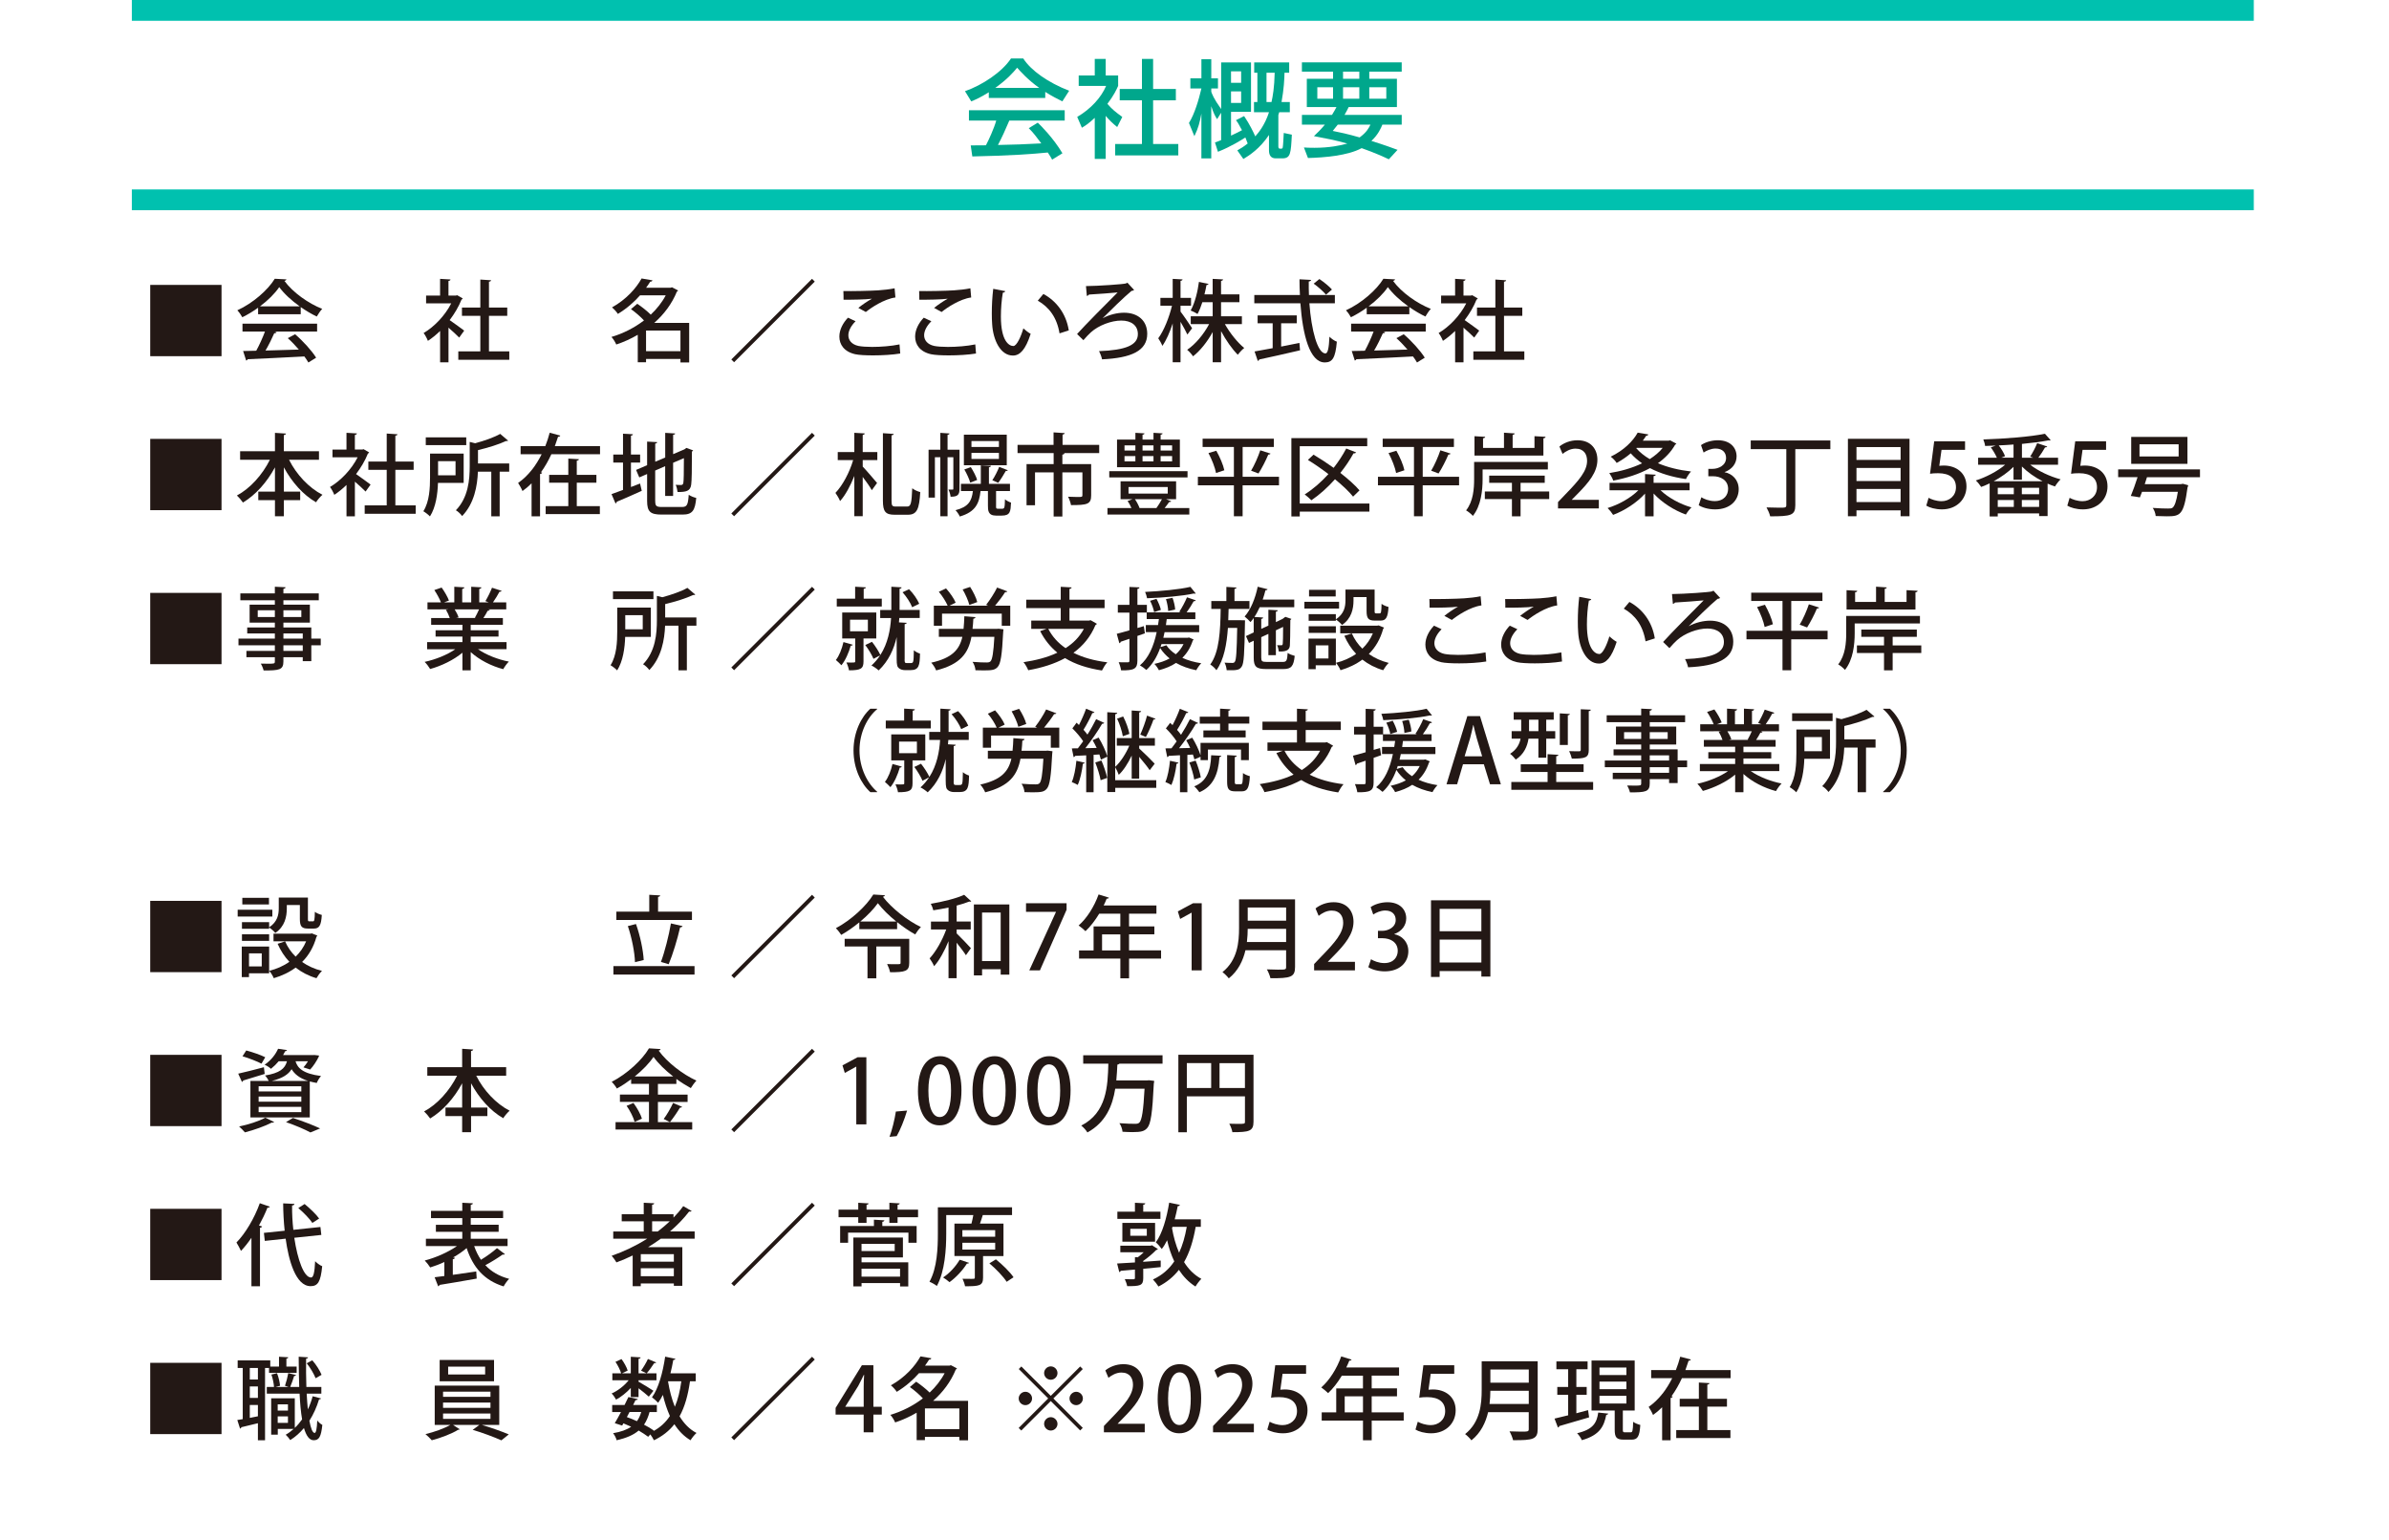 <?xml version="1.0" encoding="UTF-8"?>
<svg id="_レイヤー_2" data-name="レイヤー 2" xmlns="http://www.w3.org/2000/svg" xmlns:xlink="http://www.w3.org/1999/xlink" viewBox="0 0 1125 725.58">
  <defs>
    <style>
      .cls-1 {
        fill: #00c1af;
      }

      .cls-2 {
        fill: #231815;
      }

      .cls-3 {
        fill: #00a78c;
      }

      .cls-4 {
        fill: none;
      }

      .cls-5 {
        clip-path: url(#clippath);
      }
    </style>
    <clipPath id="clippath">
      <rect class="cls-4" y="0" width="1125" height="725.58"/>
    </clipPath>
  </defs>
  <g id="_レイヤー_9" data-name="レイヤー 9">
    <g class="cls-5">
      <rect class="cls-1" x="62.08" y="89.23" width="999.25" height="9.79"/>
      <rect class="cls-1" x="62.08" width="999.25" height="9.79"/>
      <path class="cls-3" d="M465.63,43.46c-3.8,2.4-6.11,3.4-8.26,4.3l-2.95-4.81c8.06-2.8,17.42-8.96,21.67-15.42h5.76c3.65,5.71,11.71,11.36,21.62,15.22l-3.2,5c-2.1-1.05-5-2.5-8.06-4.46v2.85h-26.58v-2.7ZM495.46,75.19c-.6-1.1-.9-1.65-2.05-3.35-6.86.7-18.07,1.5-35.54,1.85l-.75-5.2c1.05,0,5.61,0,7.16-.05,1.3-2.45,3.8-7.91,4.86-11.66h-12.86v-4.85h45.1v4.85h-26.08c-1.7,4.05-3.65,8.31-5.36,11.51,9.36-.2,10.41-.25,20.42-.75-2.45-3.25-3.7-4.96-5.91-7.16l4.25-2.6c1.55,1.5,7.26,7.16,11.61,14.41l-4.86,3ZM489.4,41.41c-5.41-3.8-9.21-8.16-10.41-9.51-2,2.4-4.7,5.46-10.31,9.51h20.72Z"/>
      <path class="cls-3" d="M520.68,74.84h-5.15v-19.32c-3,2.8-4.51,3.7-6.06,4.65l-2.2-5.1c6.41-3.75,11.31-9.16,13.61-14.61h-12.91v-4.9h7.56v-7.81h5.15v7.81h5.86v4.9c-.85,1.9-2,4.41-5.06,8.46,2.55,2.9,3.75,3.75,7.01,6.16l-2.4,4.76c-2.35-1.9-3.7-3.25-5.41-5.26v20.27ZM537.75,27.74h5.26v14.16h10.71v5.36h-10.71v20.57h11.86v5.36h-29.73v-5.36h12.61v-20.57h-10.46v-5.36h10.46v-14.16Z"/>
      <path class="cls-3" d="M582.65,70.84c1.5-.85,2.9-1.65,4.9-3.25-.15-.45-.4-1.15-1.1-2.85-1.4.95-6.81,4.35-12.91,6.76l-1.4-4.4c1.15-.4,1.75-.6,2.9-1.1v-12.91l-1.9,3.05c-.75-1.2-1.65-2.65-2.75-6.11v24.57h-4.65v-21.12c-.8,4.3-1.4,6.71-3.3,10.66l-2.55-6.21c2.65-4.25,4.65-11.01,5.86-16.27h-5.2v-4.75h5.2v-9.01h4.65v9.01h3.15v4.75h-3.15v1.55c.35,1,1.05,3.15,4.65,8.16v-21.97h14.06v23.27h-9.41v11.21c1.5-.7,3.5-1.65,5.16-2.55-1.7-3.25-2.15-3.85-2.85-4.71l3.85-1.95c2.5,3.65,4.55,7.91,5.25,9.56,1.55-1.75,4.55-5.36,6.46-11.36h-7.06v-4.81h1.6v-13.81h-1.5v-4.86h16.47v4.86h-2.2c-.05,3.05-.3,7.76-1.4,13.81h3.9v4.81h-5c-.15.45-.3,1.05-.4,1.35v14.56c0,.6.05,1.25.75,1.25.75,0,1.1.1,1.3-.5.2-.65.4-5.4.5-6.9l3.8.8c-.45,8.96-.6,11.16-4.51,11.16h-3.1c-2.35,0-3.15-1.65-3.15-3.75v-7.26c-4.31,6.46-9.31,9.66-12.06,11.31l-2.85-4.05ZM579.7,33.6v5.41h4.76v-5.41h-4.76ZM579.7,43.06v5.41h4.76v-5.41h-4.76ZM596.41,34.25v13.81h2.35c.6-2.65,1.35-6.81,1.5-13.81h-3.85Z"/>
      <path class="cls-3" d="M627.25,54.12c1.05-1.7,1.45-2.45,2.1-3.7h-13.96v-13.31h12.36v-3.35h-14.67v-4.4h47v4.4h-15.27v3.35h13.01v13.31h-22.72c-.5,1.05-.85,1.8-1.95,3.7h26.93v4.6h-9.11c-.65,1.6-1.95,4.66-5.16,7.66,5.96,1.85,9.86,3.3,12.31,4.2l-4.1,4.45c-2.45-1.15-6.56-3.05-12.81-5.25-6.51,3.55-17.62,4.45-25.28,4.65l-1.9-4.96c1.35.1,2.8.15,4.96.15,6.91,0,12.16-1.05,15.47-2-5.01-1.45-10.66-2.55-15.72-3.5,1.5-1.4,3.15-3,5.16-5.41h-10.81v-4.6h14.16ZM620.34,46.51h7.41v-5.41h-7.41v5.41ZM629.95,58.72c-.6.75-1.1,1.4-2.35,2.95,2.85.55,7.11,1.45,12.66,3.06,3.4-2.5,4.25-4.36,5.1-6.01h-15.42ZM632.45,37.1h7.66v-3.35h-7.66v3.35ZM632.45,46.51h7.66v-5.41h-7.66v5.41ZM644.81,46.51h8.01v-5.41h-8.01v5.41Z"/>
      <g>
        <path class="cls-2" d="M70.74,134.2h33.58v33.58h-33.58v-33.58Z"/>
        <path class="cls-2" d="M121.54,148.01v-3.06c-2.31,1.68-4.87,3.23-7.43,4.49-.5-.92-1.51-2.43-2.35-3.27,7.35-3.36,14.4-9.57,17.63-14.86l5.5.29c-.08.34-.46.63-.96.71,3.99,5.46,11.29,10.62,17.8,13.18-.97,1.01-1.85,2.43-2.56,3.61-2.48-1.18-5.08-2.73-7.56-4.45v3.36h-20.07ZM114.19,156.19v-3.74h35.14v3.74h-19.98l.92.29c-.17.34-.54.5-1.13.5-1.05,2.39-2.56,5.5-4.11,8.14,4.87-.13,10.33-.29,15.7-.46-1.64-1.89-3.44-3.82-5.21-5.37l3.44-1.85c3.86,3.32,7.93,7.85,9.91,11.04l-3.65,2.27c-.5-.84-1.13-1.85-1.89-2.85-9.82.54-20.15,1.01-26.7,1.3-.08.38-.38.54-.71.63l-1.43-4.49c1.76-.04,3.86-.04,6.17-.13,1.47-2.69,3.06-6.17,4.11-9.03h-10.58ZM141.14,144.31c-3.86-2.73-7.35-5.96-9.65-9.07-2.01,2.98-5.25,6.21-9.07,9.07h18.72Z"/>
        <path class="cls-2" d="M217.92,140.58c-.08.25-.34.42-.59.55-1.34,3.36-3.32,6.67-5.58,9.66,2.06,1.39,5.79,4.16,6.84,4.95l-2.35,3.27c-1.09-1.13-3.19-3.06-5.04-4.66v16.33h-3.95v-14.78c-1.85,1.8-3.82,3.4-5.75,4.66-.38-1.05-1.39-2.94-2.02-3.69,5.04-2.94,10.12-8.27,13.01-13.98h-11.84v-3.65h6.59v-7.89l4.91.29c-.04.34-.29.59-.96.71v6.88h3.48l.63-.17,2.6,1.51ZM230.26,165.51h9.57v3.95h-24.01v-3.95h10.37v-16.75h-8.65v-3.9h8.65v-13.18l5.08.34c-.04.34-.34.59-1.01.67v12.17h8.61v3.9h-8.61v16.75Z"/>
        <path class="cls-2" d="M324.54,152.12v18.6h-4.11v-1.64h-16.2v1.55h-3.9v-12.93c-3.23,1.89-6.67,3.44-10.12,4.58-.46-1.09-1.47-2.73-2.27-3.57,5.33-1.55,10.7-4.24,15.32-7.77-1.59-1.72-4.03-3.86-6.13-5.33l2.98-2.52c2.1,1.43,4.66,3.44,6.34,5.12,2.85-2.69,5.29-5.75,7.05-9.11h-12.09c-2.73,3.11-6.17,6.17-10.45,8.77-.59-.96-1.89-2.39-2.77-3.06,6.76-3.78,11.46-9.11,13.94-13.64l5.12.88c-.13.42-.46.63-1.05.63-.59.92-1.22,1.89-1.93,2.85h11.54l.63-.21,2.9,1.51c-.13.25-.38.42-.59.54-2.35,5.75-6.09,10.71-10.66,14.73h16.45ZM304.23,165.43h16.2v-9.74h-16.2v9.74Z"/>
        <path class="cls-2" d="M70.74,206.73h33.58v33.58h-33.58v-33.58Z"/>
        <path class="cls-2" d="M150.21,216.56h-14.1c3.44,6.88,9.32,13.22,15.74,16.5-.97.8-2.35,2.43-3.02,3.53-6.09-3.48-11.42-9.53-15.15-16.45v11.42h7.68v4.03h-7.68v7.6h-4.2v-7.6h-7.85v-4.03h7.85v-11.42c-3.78,7.01-9.07,12.97-15.07,16.58-.67-1.01-1.97-2.52-2.85-3.32,6.25-3.32,12.05-9.82,15.53-16.83h-14.02v-4.03h16.41v-8.65l5.2.34c-.04.34-.34.59-1.01.71v7.6h16.54v4.03Z"/>
        <path class="cls-2" d="M173.84,213.11c-.08.25-.34.42-.59.55-1.34,3.36-3.32,6.67-5.58,9.65,2.06,1.39,5.79,4.16,6.84,4.95l-2.35,3.28c-1.09-1.13-3.19-3.06-5.04-4.66v16.33h-3.95v-14.78c-1.85,1.81-3.82,3.4-5.75,4.66-.38-1.05-1.39-2.94-2.02-3.7,5.04-2.94,10.12-8.27,13.01-13.98h-11.84v-3.65h6.59v-7.89l4.91.29c-.04.34-.29.59-.96.71v6.88h3.48l.63-.17,2.6,1.51ZM186.18,238.05h9.57v3.95h-24.01v-3.95h10.37v-16.75h-8.65v-3.9h8.65v-13.18l5.08.34c-.04.34-.34.59-1.01.67v12.17h8.61v3.9h-8.61v16.75Z"/>
        <path class="cls-2" d="M218.34,227.47h-12.09c-.17,5.2-1.01,11.46-3.78,15.78-.63-.71-2.27-1.97-3.11-2.43,2.9-4.58,3.15-11.12,3.15-15.99v-11.17h15.83v13.81ZM219.56,206.02v3.65h-19.06v-3.65h19.06ZM214.52,217.23h-8.23v6.67h8.23v-6.67ZM239.79,218.32v3.86h-4.49v21.03h-3.95v-21.03h-6.3c-.25,6.59-1.68,14.94-7.43,20.91-.55-.84-1.97-2.23-2.94-2.73,5.88-6.09,6.51-14.44,6.51-20.82v-11.38l2.56.63c4.41-1.18,9.02-2.81,11.8-4.41l3.73,3.19c-.17.17-.42.17-1.01.17-3.27,1.55-8.4,3.15-13.18,4.28v6.3h14.69Z"/>
        <path class="cls-2" d="M263.84,205.18c-.13.34-.46.59-1.05.55-.46,1.47-.96,2.94-1.51,4.41h21.28v3.82h-22.92c-1.34,2.94-2.98,5.84-4.91,8.52l.55.13c-.08.34-.38.59-.97.67v19.94h-3.99v-15.57c-1.3,1.34-2.73,2.56-4.28,3.65-.42-1.09-1.43-2.85-2.06-3.82,2.39-1.64,4.49-3.7,6.34-6v-.17l.13.04c1.76-2.27,3.32-4.78,4.62-7.39h-9.91v-3.82h11.63c.84-2.1,1.51-4.24,2.06-6.3l5,1.34ZM271.61,227.38v11.04h10.87v3.74h-25.52v-3.74h10.66v-11.04h-9.02v-3.69h9.02v-7.68l5,.29c-.04.38-.34.59-1.01.71v6.67h9.24v3.69h-9.24Z"/>
        <path class="cls-2" d="M297.13,229.4l4.28-1.64.8,3.44c-4.28,1.97-8.86,3.95-11.8,5.16,0,.42-.25.67-.55.8l-1.89-4.41c1.47-.5,3.36-1.18,5.41-1.97v-12.89h-4.58v-3.78h4.58v-9.82l4.66.25c-.04.38-.29.59-.92.67v8.9h4.32v3.78h-4.32v11.5ZM308.55,235.91c0,2.43.46,2.9,3.19,2.9h9.4c2.43,0,2.85-1.09,3.19-5.75.92.63,2.43,1.26,3.53,1.47-.55,5.92-1.76,7.85-6.42,7.85h-9.91c-5.29,0-6.8-1.34-6.8-6.46v-12.64l-3.69,1.6-1.51-3.53,5.2-2.22v-11.12l4.74.25c-.04.38-.29.59-.92.67v8.56l4.7-1.97v-11.63l4.7.29c-.04.34-.29.54-.97.63v9.11l5.33-2.27.92-.67,3.19,1.17c-.13.17-.29.38-.59.55,0,8.02-.08,13.85-.34,15.53-.38,3.15-2.43,3.53-6.42,3.53-.13-1.01-.46-2.56-.88-3.4.88.08,2.06.08,2.48.08.59,0,.97-.17,1.13-1.05.17-.84.25-4.91.25-11.59l-5.08,2.18v15.62h-3.74v-14.02l-4.7,2.06v14.27Z"/>
        <path class="cls-2" d="M70.74,279.27h33.58v33.58h-33.58v-33.58Z"/>
        <path class="cls-2" d="M151.05,300.8v3.15h-4.45v7.47h-4.03v-1.85h-9.11v2.01c0,3.99-1.97,4.24-9.32,4.24-.21-.97-.8-2.39-1.34-3.23,1.18.04,2.39.04,3.44.04,2.85,0,3.19,0,3.19-1.05v-2.01h-13.39v-2.98h13.39v-2.64h-17.13v-3.15h17.13v-2.43h-13.01v-2.81h13.01v-2.27h-11.88v-8.48h11.88v-2.06h-16.25v-3.23h16.25v-3.15l5.04.25c-.04.38-.29.63-1.01.76v2.14h16.66v3.23h-16.66v2.06h12.47v8.48h-12.47v2.27h13.14v5.25h4.45ZM121.37,290.64h8.06v-3.19h-8.06v3.19ZM141.9,287.45h-8.44v3.19h8.44v-3.19ZM133.46,298.37v2.43h9.11v-2.43h-9.11ZM142.57,306.59v-2.64h-9.11v2.64h9.11Z"/>
        <path class="cls-2" d="M238.53,305.8h-13.43c3.82,2.65,9.28,4.83,14.53,5.84-.88.84-2.06,2.48-2.65,3.57-5.58-1.47-11.29-4.37-15.32-8.06v8.61h-3.9v-8.31c-4.07,3.4-9.86,6.21-15.2,7.68-.59-1.01-1.72-2.52-2.6-3.36,5.12-1.09,10.66-3.32,14.44-5.96h-13.26v-3.36h16.62v-2.6h-12.64v-2.98h12.64v-2.56h-14.73v-3.19h8.77c-.38-1.18-1.09-2.73-1.81-3.9l1.01-.17v-.04l-9.7.04v-3.32h6.34c-.63-1.68-1.93-4.03-3.11-5.79l3.44-1.18c1.34,1.85,2.85,4.45,3.44,6.13l-2.27.84h4.79v-7.35l4.74.29c-.04.38-.38.67-1.01.76v6.3h4.24v-7.35l4.79.29c-.04.42-.38.67-1.01.76v6.3h4.45l-1.55-.59c1.05-1.72,2.39-4.41,3.11-6.3l4.53,1.47c-.13.29-.46.46-1.01.42-.76,1.47-1.97,3.44-3.06,5h6.25v3.32h-8.56l.8.25c-.13.29-.46.42-1.01.42-.5,1.01-1.26,2.31-2.01,3.4h9.19v3.19h-15.15v2.56h13.1v2.98h-13.1v2.6h16.88v3.36ZM223.63,290.98c.63-1.09,1.39-2.6,1.97-3.95h-11.5c.8,1.26,1.55,2.77,1.85,3.82l-1.26.25h9.32l-.38-.13Z"/>
        <path class="cls-2" d="M306.49,300h-12.09c-.17,5.2-1.01,11.46-3.78,15.78-.63-.71-2.27-1.97-3.11-2.43,2.9-4.58,3.15-11.12,3.15-15.99v-11.17h15.83v13.81ZM307.71,278.55v3.65h-19.06v-3.65h19.06ZM302.67,289.76h-8.23v6.67h8.23v-6.67ZM327.94,290.85v3.86h-4.49v21.03h-3.95v-21.03h-6.3c-.25,6.59-1.68,14.94-7.43,20.91-.55-.84-1.97-2.23-2.94-2.73,5.88-6.09,6.51-14.44,6.51-20.82v-11.38l2.56.63c4.41-1.18,9.02-2.81,11.8-4.41l3.73,3.19c-.17.17-.42.17-1.01.17-3.27,1.55-8.4,3.15-13.18,4.28v6.3h14.69Z"/>
        <path class="cls-2" d="M70.74,424.34h33.58v33.58h-33.58v-33.58Z"/>
        <path class="cls-2" d="M128.25,428.53v3.19h-16.33v-3.19h16.33ZM126.74,445.87v12.59h-9.49v1.81h-3.4v-14.4h12.89ZM135.06,426.31v1.6c0,3.86-.92,8.52-5.42,11.54-.54-.76-2.06-2.06-2.9-2.56v.59h-12.8v-3.11h12.8v2.43c3.95-2.6,4.53-6,4.53-8.94v-5.08h13.73v10.03c0,1.01.08,1.18.71,1.18h1.68c.63,0,.8-.55.88-4.49.76.63,2.27,1.22,3.27,1.47-.29,5.08-1.26,6.42-3.74,6.42h-2.77c-2.94,0-3.82-1.01-3.82-4.53v-6.55h-6.17ZM113.94,443.18v-3.11h12.8v3.11h-12.8ZM126.66,422.91v3.11h-12.55v-3.11h12.55ZM123.26,449.06h-6v6.17h6v-6.17ZM146.89,439.66l2.56,1.05c-.08.21-.25.38-.42.54-1.34,4.87-3.69,8.82-6.76,11.88,2.69,1.89,5.83,3.32,9.36,4.2-.88.8-2.01,2.39-2.6,3.44-3.74-1.09-7.01-2.81-9.82-5-2.98,2.23-6.47,3.86-10.29,5-.38-1.01-1.39-2.64-2.14-3.48,3.44-.84,6.72-2.27,9.49-4.24-2.27-2.39-4.11-5.25-5.54-8.48l3.53-1.13c1.18,2.69,2.85,5.12,4.95,7.18,2.1-2.01,3.78-4.41,4.95-7.22h-15.36v-3.61h17.38l.71-.13Z"/>
        <path class="cls-2" d="M288.86,455.06h38.2v3.99h-38.2v-3.99ZM325.85,429.41v3.95h-35.6v-3.95h15.49v-7.93l5.16.29c-.04.38-.34.59-1.01.71v6.93h15.95ZM299.48,435.25c1.97,5.42,3.4,12.34,3.65,16.96-.17.04-.34.04-4.11,1.01-.13-4.58-1.51-11.59-3.36-17l3.82-.97ZM321.44,436.22c-.13.34-.54.59-1.18.63-1.22,5.42-3.48,12.84-5.37,17.34l-3.65-1.09c1.76-4.66,3.74-12.47,4.7-18.13l5.5,1.26Z"/>
        <path class="cls-2" d="M70.74,496.87h33.58v33.58h-33.58v-33.58Z"/>
        <path class="cls-2" d="M112.18,505.73c3.11-.67,7.64-1.85,12.09-3.02l.38,3.15c-3.73,1.18-7.6,2.35-10.16,3.11,0,.34-.25.54-.55.67l-1.76-3.9ZM129.1,528.52c-.17.17-.38.29-.71.29-.13,0-.25,0-.38-.04-3.32,1.72-8.44,3.53-12.68,4.62-.63-.76-1.93-2.1-2.73-2.77,4.28-.88,9.36-2.48,12.34-4.16l4.16,2.06ZM115.96,494.81c2.9.76,6.89,2.14,8.94,3.19l-1.76,3.02c-2.01-1.05-5.96-2.6-8.94-3.48l1.76-2.73ZM126.53,509.17c-.38-.88-1.13-2.01-1.72-2.56,6.93-1.18,9.36-3.19,10.33-6.72h-3.9c-1.01,1.22-2.23,2.43-3.65,3.57-.71-.71-2.06-1.55-2.98-1.93,3.15-2.14,5.25-5.04,6.34-7.52l4.2.63c-.08.29-.34.5-.84.5-.29.59-.63,1.22-1.01,1.85h14.02l.71-.04,2.22.25c-.04.13-.08.42-.17.59-.97,2.01-2.52,4.41-4.03,6l-3.15-1.01c.71-.76,1.47-1.81,2.14-2.9h-5.88c.92,3.11,3.32,5.83,12.01,6.97-.71.8-1.64,2.27-2.01,3.27-1.22-.21-2.27-.46-3.28-.71v16.96h-27.96v-17.21h8.61ZM141.9,514.12v-2.43h-20.11v2.43h20.11ZM141.9,518.95v-2.43h-20.11v2.43h20.11ZM141.9,523.86v-2.48h-20.11v2.48h20.11ZM145.09,509.17c-4.2-1.34-6.42-3.32-7.77-5.54-1.51,2.43-4.2,4.28-9.36,5.54h17.13ZM146.18,533.43c-2.52-1.39-7.01-3.32-11.5-4.87l3.27-1.97c4.58,1.51,9.74,3.48,12.8,4.95l-4.58,1.89Z"/>
        <path class="cls-2" d="M238.36,506.69h-14.1c3.44,6.89,9.32,13.22,15.74,16.5-.97.8-2.35,2.43-3.02,3.53-6.09-3.48-11.42-9.53-15.15-16.45v11.42h7.68v4.03h-7.68v7.6h-4.2v-7.6h-7.85v-4.03h7.85v-11.42c-3.78,7.01-9.07,12.97-15.07,16.58-.67-1.01-1.97-2.52-2.85-3.32,6.25-3.32,12.05-9.82,15.53-16.83h-14.02v-4.03h16.41v-8.65l5.2.34c-.04.34-.34.59-1.01.71v7.6h16.54v4.03Z"/>
        <path class="cls-2" d="M309.81,528.56h16.16v3.48h-36.1v-3.48h15.74v-9.53h-13.68v-3.44h13.68v-5.04h-8.4v-2.18c-2.14,1.6-4.41,3.11-6.72,4.37-.5-.92-1.59-2.35-2.43-3.15,7.3-3.78,14.36-10.33,17.55-15.78l5.46.34c-.08.38-.42.67-.92.71,4.03,5.58,11.42,11.25,17.8,14.15-.96,1.01-1.89,2.35-2.64,3.53-2.23-1.22-4.58-2.69-6.8-4.32v2.35h-8.69v5.04h13.98v3.44h-13.98v9.53ZM298.85,528.44c-.55-2.06-2.14-5.25-3.78-7.56l3.23-1.34c1.68,2.27,3.4,5.33,3.99,7.39l-3.44,1.51ZM317.03,507.07c-3.74-2.9-7.09-6.17-9.28-9.23-2.01,2.98-5.16,6.25-8.86,9.23h18.14ZM312.54,527.09c1.51-2.01,3.4-5.25,4.41-7.56l4.24,1.81c-.13.29-.5.42-1.01.42-1.18,2.01-3.15,4.91-4.7,6.8l-2.94-1.47Z"/>
        <path class="cls-2" d="M70.74,569.4h33.58v33.58h-33.58v-33.58Z"/>
        <path class="cls-2" d="M118.39,583.05c-1.55,2.31-3.23,4.41-4.91,6.17-.46-.96-1.51-3.02-2.14-3.95,4.16-4.2,8.44-11.38,11-18.51l4.74,1.64c-.21.38-.67.5-1.13.46-1.13,2.85-2.52,5.71-3.99,8.4l1.43.42c-.04.34-.34.54-.96.67v27.54h-4.03v-22.84ZM151.3,581.7l-12.72,1.34c1.55,10.37,4.53,18.68,7.89,18.72,1.13,0,1.68-2.31,1.93-7.68.88.92,2.27,1.93,3.32,2.35-.71,7.39-2.06,9.4-5.46,9.4-7.05,0-10.37-12.3-11.75-22.37l-9.82,1.05-.42-3.78,9.78-1.01c-.46-4.24-.67-8.6-.71-12.89l5.29.25c0,.46-.34.67-1.09.76-.04,3.78.17,7.68.59,11.46l12.76-1.34.42,3.74ZM143.45,567.14c2.43,2.01,5.46,4.87,6.84,6.84l-3.19,2.06c-1.26-1.93-4.16-4.91-6.63-7.01l2.98-1.89Z"/>
        <path class="cls-2" d="M223.29,586.95c.84,2.39,1.89,4.53,3.19,6.46,2.65-1.59,5.67-3.78,7.56-5.5l3.74,2.85c-.21.21-.63.29-1.13.21-2.1,1.51-5.33,3.53-8.1,4.99,2.81,3.02,6.51,5.21,11.21,6.42-.88.84-2.02,2.48-2.6,3.57-9.15-2.85-14.4-8.94-17.42-18.05-1.85,1.6-4.07,3.11-6.38,4.41l.88.17c-.08.29-.38.59-1.01.67v7.35l11.04-1.59.21,3.36c-6.38,1.13-13.18,2.31-17.5,2.98-.08.34-.34.59-.63.67l-1.68-4.28,4.58-.59v-6.59c-2.22,1.05-4.49,1.89-6.67,2.56-.59-.96-1.72-2.43-2.56-3.27,5.21-1.34,11-3.9,15.15-6.8h-14.61v-3.44h17.13v-3.27h-12.43v-3.32h12.43v-3.15h-14.73v-3.4h14.73v-3.82l5,.25c-.04.38-.29.59-1.01.71v2.85h15.24v3.4h-15.24v3.15h13.14v3.32h-13.14v3.27h17.34v3.44h-15.7Z"/>
        <path class="cls-2" d="M327.1,583.47h-15.91c-1.93,1.43-3.95,2.73-6,3.99h16.12v18.22h-3.99v-1.13h-15.57v1.3h-3.82v-14.48c-2.48,1.22-5.04,2.31-7.64,3.27-.5-.84-1.51-2.31-2.27-3.11,5.79-2.01,11.5-4.74,16.75-8.06h-15.99v-3.4h14.36v-4.79h-10.37v-3.32h10.37v-5.42l4.95.25c-.04.38-.34.59-1.01.71v4.45h10.08v1.6c1.68-1.72,3.23-3.53,4.58-5.42l3.99,2.31c-.17.17-.46.29-.8.29-.13,0-.29,0-.42-.04-2.6,3.4-5.67,6.51-8.98,9.36h11.59v3.4ZM317.32,594.3v-3.53h-15.57v3.53h15.57ZM301.75,601.14h15.57v-3.74h-15.57v3.74ZM307.08,580.07h2.65c2.01-1.51,3.9-3.11,5.67-4.79h-8.31v4.79Z"/>
        <path class="cls-2" d="M70.74,641.94h33.58v33.58h-33.58v-33.58Z"/>
        <path class="cls-2" d="M126.7,644.37h-1.89v34.04h-3.36v-8.02c-2.98.76-5.79,1.43-7.81,1.89-.04.38-.34.59-.59.67l-1.3-4.07c.76-.13,1.64-.25,2.56-.42v-24.09h-2.39v-3.57h15.36v2.9h4.11v-4.62l4.36.25c-.04.34-.25.55-.88.63v3.74h4.83v2.98h-13.01v-2.31ZM121.45,649.79v-5.41h-3.82v5.41h3.82ZM121.45,658.48v-5.41h-3.82v5.41h3.82ZM117.63,661.79v6.09l3.82-.76v-5.33h-3.82ZM144.42,656.46c.13,2.64.34,5.16.55,7.43.92-1.93,1.68-4.03,2.27-6.21l3.95,1.05c-.13.29-.46.42-.96.46-1.09,3.65-2.65,7.05-4.53,10.03.63,3.53,1.47,5.75,2.48,5.75.63,0,1.05-1.85,1.22-5.88.63.84,1.64,1.72,2.39,2.1-.59,5.54-1.51,7.22-4.07,7.22-2.06,0-3.53-2.14-4.58-5.75-1.89,2.23-4.03,4.16-6.46,5.67-.46-.71-1.43-1.89-2.14-2.52,1.34-.76,2.6-1.68,3.74-2.73h-7.47v2.69h-3.11v-17.13h11.12v13.94c1.26-1.18,2.39-2.52,3.44-3.99-.59-3.44-.97-7.6-1.18-12.13h-15.45v-3.15h3.4c-.08-1.6-.59-3.99-1.22-5.84l2.64-.63c.76,1.85,1.3,4.32,1.43,5.92l-2.18.55h6.21c-.67-.21-1.68-.55-1.72-.55.59-1.68,1.26-4.24,1.55-5.96l3.65.88c-.08.29-.38.46-.88.46-.46,1.43-1.18,3.65-1.85,5.16h4.24c-.17-4.58-.21-9.4-.25-14.23l4.41.29c0,.34-.34.54-.92.63-.08,4.49,0,9.02.13,13.31h7.05v3.15h-6.88ZM135.6,661.5h-4.83v2.94h4.83v-2.94ZM130.77,670.23h4.83v-3.07h-4.83v3.07ZM147.06,640.76c1.85,2.06,3.61,4.91,4.37,6.84l-2.81,1.6c-.76-1.97-2.48-4.95-4.2-7.05l2.64-1.39Z"/>
        <path class="cls-2" d="M235.09,671.2h-8.14c4.28,1.26,9.44,3.11,12.64,4.45l-3.48,2.81c-3.23-1.47-9.02-3.65-13.52-4.95l3.15-2.31h-12.38l3.15,2.06c-.17.13-.42.21-.84.25-2.73,1.76-8.1,3.82-12.34,4.91-.71-.84-2.06-2.14-2.98-2.9,4.03-.92,8.9-2.69,11.71-4.32h-7.35v-18.51h30.39v18.51ZM232.65,640.6v10.03h-25.61v-10.03h25.61ZM208.64,655.54v2.43h22.33v-2.43h-22.33ZM208.64,660.66v2.48h22.33v-2.48h-22.33ZM208.64,665.82v2.52h22.33v-2.52h-22.33ZM228.46,647.44v-3.69h-17.42v3.69h17.42Z"/>
        <path class="cls-2" d="M297.05,658.1v-4.32c-2.06,2.23-4.58,4.24-6.93,5.5-.46-.88-1.34-2.18-2.1-2.9,2.85-1.22,6-3.65,8.02-6.21h-7.68v-3.27h4.16c-.46-1.51-1.55-3.74-2.69-5.42l2.85-1.3c1.22,1.64,2.48,3.95,2.9,5.42l-2.69,1.3h4.16v-7.81l4.62.29c-.04.34-.29.59-.97.67v6.84h8.44v3.27h-8.44v.67c1.64.88,5.92,3.53,7.01,4.28l-2.18,2.77c-.97-.92-3.06-2.6-4.83-3.95v4.16h-3.65ZM327.61,650.63h-2.69c-.92,6.51-2.43,12.01-4.91,16.5,2.06,3.4,4.66,6.13,7.98,7.85-.92.8-2.18,2.35-2.81,3.44-3.11-1.85-5.58-4.41-7.6-7.56-2.48,3.15-5.63,5.67-9.65,7.56-.34-.71-1.05-1.93-1.68-2.77l-1.01,1.13c-1.22-.92-2.77-1.93-4.49-2.94-2.43,2.1-5.79,3.53-10.37,4.58-.25-1.13-1.01-2.52-1.68-3.32,3.65-.63,6.42-1.59,8.52-3.06-1.18-.54-2.39-1.09-3.65-1.59l-.59,1.05-3.48-1.13c.88-1.43,1.89-3.28,2.94-5.25h-4.16v-3.32h5.83c.67-1.3,1.26-2.56,1.81-3.73l4.41.96c-.13.34-.42.5-1.05.46-.34.71-.71,1.51-1.13,2.31h11.17v3.32h-3.44c-.63,2.31-1.47,4.28-2.6,5.96,1.81.92,3.4,1.89,4.62,2.77l-.25.29c3.32-1.81,5.84-4.16,7.81-7.14-1.34-2.98-2.43-6.3-3.32-9.95-.67,1.39-1.43,2.64-2.22,3.73-.63-.71-2.06-2.01-2.9-2.6,3.06-4.16,5.12-11.67,6.21-19.14l4.83,1.01c-.13.34-.42.55-1.01.55-.38,2.1-.8,4.24-1.34,6.3h11.92v3.74ZM295.2,667.5c1.6.55,3.19,1.22,4.74,1.93.88-1.22,1.55-2.65,2.02-4.32h-5.5l-1.26,2.39ZM301.88,645.63c1.09-1.51,2.48-3.82,3.23-5.5l3.9,1.64c-.13.25-.5.38-.96.34-.88,1.39-2.35,3.44-3.53,4.79l-2.65-1.26ZM314.64,650.63l-.04.21c.71,4.24,1.76,8.23,3.19,11.8,1.47-3.44,2.43-7.43,3.06-12.01h-6.21Z"/>
        <path class="cls-2" d="M344.39,169.33l37.99-37.99,1.3,1.3-37.99,37.99-1.3-1.3Z"/>
        <path class="cls-2" d="M344.39,241.87l37.99-37.99,1.3,1.3-37.99,37.99-1.3-1.3Z"/>
        <path class="cls-2" d="M344.39,314.4l37.99-37.99,1.3,1.3-37.99,37.99-1.3-1.3Z"/>
        <path class="cls-2" d="M344.39,459.47l37.99-37.99,1.3,1.3-37.99,37.99-1.3-1.3Z"/>
        <path class="cls-2" d="M344.39,532.01l37.99-37.99,1.3,1.3-37.99,37.99-1.3-1.3Z"/>
        <path class="cls-2" d="M344.39,604.54l37.99-37.99,1.3,1.3-37.99,37.99-1.3-1.3Z"/>
        <path class="cls-2" d="M344.39,677.07l37.99-37.99,1.3,1.3-37.99,37.99-1.3-1.3Z"/>
        <path class="cls-2" d="M423.93,166.52c-3.53.59-8.44.88-12.76.88-3.57,0-6.72-.17-8.44-.55-5.25-1.18-7.47-4.58-7.47-8.31,0-3.23,1.72-6.47,4.07-8.9l3.57,1.68c-2.14,2.1-3.4,4.53-3.4,6.59,0,2.27,1.47,4.32,4.74,5.04,1.47.29,3.78.46,6.42.46,4.11,0,9.07-.38,12.93-1.18l.34,4.28ZM404.2,145.03c1.76-1.43,4.41-3.23,6.34-4.28v-.04c-2.6.38-9.24.5-13.31.46,0-1.05,0-3.11-.08-4.07,3.99.08,12.64-.08,16.41-.34,2.48-.17,5.29-.46,7.72-.96l.38,4.32c-5.37.71-11.5,4.87-13.94,6.84l-3.53-1.93Z"/>
        <path class="cls-2" d="M459.61,166.52c-3.53.59-8.44.88-12.76.88-3.57,0-6.72-.17-8.44-.55-5.25-1.18-7.47-4.58-7.47-8.31,0-3.23,1.72-6.47,4.07-8.9l3.57,1.68c-2.14,2.1-3.4,4.53-3.4,6.59,0,2.27,1.47,4.32,4.74,5.04,1.47.29,3.78.46,6.42.46,4.11,0,9.07-.38,12.93-1.18l.34,4.28ZM439.88,145.03c1.76-1.43,4.41-3.23,6.34-4.28v-.04c-2.6.38-9.24.5-13.31.46,0-1.05,0-3.11-.08-4.07,3.99.08,12.64-.08,16.41-.34,2.48-.17,5.29-.46,7.72-.96l.38,4.32c-5.37.71-11.5,4.87-13.94,6.84l-3.53-1.93Z"/>
        <path class="cls-2" d="M473.38,137.14c-.08.38-.55.67-1.13.71-.59,3.27-.92,7.47-.92,11.25,0,11.42,3.74,13.89,5.88,13.89,1.55-.04,3.53-4.28,4.7-8.31.84.76,2.43,2.06,3.44,2.56-2.39,7.47-5.08,10.24-8.35,10.24-5.92,0-9.32-7.35-9.78-14.69-.13-1.6-.17-3.36-.17-5.2,0-3.7.21-7.77.67-11.54l5.67,1.09ZM498.94,157.03c-1.22-7.43-4.83-12.3-10.24-15.41l2.64-3.15c6,3.23,10.71,9.15,11.96,17.17l-4.37,1.39Z"/>
        <path class="cls-2" d="M519.34,149.86c3.11-1.68,6.88-2.56,9.99-2.56,6.38,0,10.91,3.61,10.91,9.95,0,7.98-7.47,11.38-21.28,12.01-.17-1.05-.92-2.98-1.43-3.86,12.55-.46,18.3-2.81,18.3-8.02,0-4.11-3.11-6.38-7.81-6.38s-10.7,2.27-14.27,5.5c-.84.76-2.39,2.31-3.57,3.74l-2.98-2.9c3.61-4.07,14.4-14.9,19.1-19.6-2.14.21-9.86.84-13.52,1.01-.13.29-.59.59-.97.67l-.42-4.66c5.71-.04,17.84-.88,18.85-1.26l.67-.34,3.15,3.44c-.29.25-.67.38-1.22.42-3.48,2.85-10.91,10.16-13.52,12.8v.04Z"/>
        <path class="cls-2" d="M555.91,146.75c1.26,1.6,4.66,6.63,5.46,7.85l-2.22,2.98c-.63-1.43-2.01-3.86-3.23-6v19.06h-3.69v-18.3c-1.34,4.16-3.06,8.06-4.87,10.58-.38-1.09-1.3-2.65-1.93-3.57,2.64-3.53,5.16-9.86,6.47-15.36h-5.46v-3.69h5.79v-8.94l4.66.25c-.04.34-.34.59-.97.67v8.02h4.95v3.69h-4.95v2.77ZM584.83,152.67h-8.02c2.43,4.32,6,8.73,9.11,11.25-.96.71-2.27,2.14-3.02,3.19-2.64-2.6-5.58-6.8-7.89-11.12v14.65h-3.95v-14.23c-2.52,4.58-5.88,8.82-9.24,11.42-.63-.96-1.89-2.35-2.77-3.06,3.86-2.6,7.81-7.3,10.33-12.09h-8.65v-3.69h10.33v-6.63h-4.87c-.63,2.01-1.39,3.95-2.27,5.54-.84-.55-2.31-1.3-3.23-1.64,2.06-3.61,3.36-9.28,3.9-13.48l4.53.97c-.13.29-.42.5-.97.5-.25,1.3-.54,2.81-.96,4.41h3.86v-7.3l4.91.25c-.04.38-.34.59-.96.71v6.34h8.65v3.7h-8.65v6.63h9.82v3.69Z"/>
        <path class="cls-2" d="M628.61,142.85h-12.01c.92,12.64,3.82,23.59,7.56,23.63,1.09,0,1.64-2.39,1.89-7.89.88.92,2.35,1.97,3.48,2.35-.67,7.77-2.14,9.78-5.71,9.78-7.09-.04-10.37-12.97-11.46-27.87h-21.7v-3.9h21.49c-.13-2.43-.21-4.91-.21-7.39l5.46.29c-.04.38-.38.63-1.09.76-.04,2.1,0,4.24.08,6.34h12.21v3.9ZM603.3,152.29v10.96c2.81-.55,5.75-1.13,8.61-1.72l.29,3.48c-7.01,1.64-14.48,3.32-19.23,4.32-.04.38-.34.59-.67.67l-1.51-4.45c2.31-.38,5.25-.92,8.52-1.55v-11.71h-7.09v-3.74h18.43v3.74h-7.35ZM621.31,131.43c2.06,1.39,4.66,3.48,5.92,4.95l-2.81,2.43c-1.18-1.47-3.69-3.69-5.79-5.2l2.69-2.18Z"/>
        <path class="cls-2" d="M643.6,148.01v-3.06c-2.31,1.68-4.87,3.23-7.43,4.49-.5-.92-1.51-2.43-2.35-3.27,7.35-3.36,14.4-9.57,17.63-14.86l5.5.29c-.08.34-.46.63-.96.71,3.99,5.46,11.29,10.62,17.8,13.18-.97,1.01-1.85,2.43-2.56,3.61-2.48-1.18-5.08-2.73-7.56-4.45v3.36h-20.07ZM636.25,156.19v-3.74h35.14v3.74h-19.98l.92.29c-.17.34-.54.5-1.13.5-1.05,2.39-2.56,5.5-4.11,8.14,4.87-.13,10.33-.29,15.7-.46-1.64-1.89-3.44-3.82-5.21-5.37l3.44-1.85c3.86,3.32,7.93,7.85,9.91,11.04l-3.65,2.27c-.5-.84-1.13-1.85-1.89-2.85-9.82.54-20.15,1.01-26.7,1.3-.08.38-.38.54-.71.63l-1.43-4.49c1.76-.04,3.86-.04,6.17-.13,1.47-2.69,3.06-6.17,4.11-9.03h-10.58ZM663.2,144.31c-3.86-2.73-7.35-5.96-9.65-9.07-2.01,2.98-5.25,6.21-9.07,9.07h18.72Z"/>
        <path class="cls-2" d="M695.9,140.58c-.08.25-.34.42-.59.55-1.34,3.36-3.32,6.67-5.58,9.66,2.06,1.39,5.79,4.16,6.84,4.95l-2.35,3.27c-1.09-1.13-3.19-3.06-5.04-4.66v16.33h-3.95v-14.78c-1.85,1.8-3.82,3.4-5.75,4.66-.38-1.05-1.39-2.94-2.02-3.69,5.04-2.94,10.12-8.27,13.01-13.98h-11.84v-3.65h6.59v-7.89l4.91.29c-.04.34-.29.59-.96.71v6.88h3.48l.63-.17,2.6,1.51ZM708.25,165.51h9.57v3.95h-24.01v-3.95h10.37v-16.75h-8.65v-3.9h8.65v-13.18l5.08.34c-.04.34-.34.59-1.01.67v12.17h8.61v3.9h-8.61v16.75Z"/>
        <path class="cls-2" d="M407.22,204.17c-.04.38-.34.59-.96.71v8.06h6.88v3.78h-6.88v3.06c1.55,1.59,5.79,6.55,6.76,7.72l-2.48,3.4c-.84-1.55-2.65-4.11-4.28-6.25v18.51h-3.95v-18.97c-1.85,4.66-4.2,9.07-6.72,11.84-.42-1.18-1.47-2.85-2.18-3.86,3.4-3.53,6.67-9.7,8.35-15.45h-7.26v-3.78h7.81v-9.07l4.91.29ZM419.85,235.91c0,2.31.29,2.69,2.01,2.69h5.37c1.76,0,2.06-1.81,2.35-8.61.96.8,2.64,1.51,3.78,1.81-.46,7.81-1.47,10.66-5.79,10.66h-6.3c-4.24,0-5.5-1.43-5.5-6.63v-31.78l5.08.34c-.04.34-.29.59-1.01.67v30.85Z"/>
        <path class="cls-2" d="M451.84,211.81v18.43c0,2.94-.96,3.74-4.2,3.74-.08-.97-.5-2.43-1.01-3.36h1.93c.29,0,.38-.08.38-.46v-14.78h-2.73v27.79h-3.4v-27.79h-2.56v19.02h-2.98v-22.58h5.54v-7.93l4.32.29c-.04.34-.29.54-.92.63v7.01h5.63ZM469.05,238.34c0,1.05,0,1.3,1.01,1.3h1.47c1.51,0,1.6,0,1.72-4.45.67.59,1.93,1.26,2.85,1.55-.21,4.16-.29,6.13-4.41,6.13h-2.64c-3.82,0-3.82-2.56-3.82-4.74v-6.84h-3.48c-.63,5.79-2.31,9.82-9.78,12.01-.34-.88-1.3-2.27-2.01-2.98,6-1.51,7.64-4.24,8.19-9.02h-5.63v-3.4h9.36v-8.73l4.78.25c-.04.38-.34.59-.96.71v7.77h9.91v3.4h-6.55v7.05ZM474.09,204.76v14.4h-20.19v-14.4h20.19ZM456.88,227.34c-.42-1.64-1.64-4.28-2.77-6.21l3.06-1.09c1.22,1.89,2.52,4.41,2.98,6.04l-3.27,1.26ZM470.4,210.55v-2.81h-12.93v2.81h12.93ZM470.4,216.18v-2.85h-12.93v2.85h12.93ZM474.59,221.51c-.13.25-.46.38-.96.34-.92,1.64-2.39,4.03-3.57,5.58l-2.77-1.22c1.13-1.68,2.52-4.41,3.23-6.3l4.07,1.59Z"/>
        <path class="cls-2" d="M517.62,209.55v3.86h-17.04v.04h.71c-.04.38-.34.59-1.01.71v4.45h13.56v14.73c0,4.16-1.81,4.58-9.49,4.58-.21-1.18-.8-2.85-1.39-3.95,1.64.08,3.23.13,4.41.13,2.02,0,2.35,0,2.35-.84v-10.75h-9.44v20.78h-4.11v-20.78h-8.77v15.49h-3.99v-19.39h12.76v-5.2h-17v-3.86h16.96v-5.88l5.25.34c-.04.34-.34.59-1.01.71v4.83h17.25Z"/>
        <path class="cls-2" d="M551.54,236.12c-.13.25-.5.38-1.01.38-.54.8-1.3,1.85-2.1,2.81h11.63v3.06h-38.54v-3.06h11.29c-.46-1.09-1.13-2.35-1.81-3.32l2.27-.84h-5.58v-8.44h26.15v8.44h-4.7l2.39.96ZM559.22,221.93v2.94h-36.86v-2.94h36.86ZM555.61,207.07v13.01h-29.59v-13.01h8.65v-3.19l4.28.25c-.04.34-.29.55-.92.63v2.31h5.16v-3.19l4.28.25c-.04.34-.29.55-.92.63v2.31h9.07ZM529.54,209.8v2.43h5.12v-2.43h-5.12ZM529.54,214.83v2.48h5.12v-2.48h-5.12ZM531.43,229.4v3.11h18.47v-3.11h-18.47ZM544.57,239.31c.84-1.18,1.89-2.81,2.6-4.16h-12.72c.92,1.3,1.76,2.98,2.18,4.16h7.93ZM543.19,209.8h-5.16v2.43h5.16v-2.43ZM543.19,214.83h-5.16v2.48h5.16v-2.48ZM551.96,212.23v-2.43h-5.41v2.43h5.41ZM551.96,217.31v-2.48h-5.41v2.48h5.41Z"/>
        <path class="cls-2" d="M602.29,224.57v4.03h-17.13v14.57h-4.11v-14.57h-16.96v-4.03h16.96v-14.02h-14.73v-3.9h33.54v3.9h-14.69v14.02h17.13ZM572.65,222.81c-.46-2.48-1.97-6.42-3.57-9.4l3.69-1.09c1.64,2.9,3.27,6.67,3.78,9.19l-3.9,1.3ZM598.3,213.66c-.13.29-.5.46-1.05.46-1.13,2.73-3.06,6.51-4.62,8.9,0,0-3.44-1.3-3.48-1.3,1.55-2.56,3.36-6.67,4.32-9.61l4.83,1.55Z"/>
        <path class="cls-2" d="M644.86,237.17v3.82h-32.79v2.27h-3.95v-36.9h35.72v3.82h-31.78v26.99h32.79ZM618.54,214.16c3.02,1.8,6.34,3.95,9.49,6.21,2.27-2.9,4.28-5.96,5.92-9.11,2.06.84,3.36,1.34,4.66,1.85-.21.34-.63.5-1.22.42-1.76,3.19-3.86,6.3-6.21,9.23,3.65,2.85,6.93,5.75,9.02,8.23l-3.02,2.94c-1.93-2.43-5-5.29-8.52-8.19-3.44,3.86-7.22,7.26-11.12,9.91-.76-.76-2.18-2.06-3.15-2.77,3.9-2.43,7.72-5.75,11.17-9.57-3.19-2.43-6.51-4.74-9.66-6.67l2.65-2.48Z"/>
        <path class="cls-2" d="M687.09,224.57v4.03h-17.13v14.57h-4.11v-14.57h-16.96v-4.03h16.96v-14.02h-14.73v-3.9h33.54v3.9h-14.69v14.02h17.13ZM657.45,222.81c-.46-2.48-1.97-6.42-3.57-9.4l3.69-1.09c1.64,2.9,3.27,6.67,3.78,9.19l-3.9,1.3ZM683.1,213.66c-.13.29-.5.46-1.05.46-1.13,2.73-3.06,6.51-4.62,8.9,0,0-3.44-1.3-3.48-1.3,1.55-2.56,3.36-6.67,4.32-9.61l4.83,1.55Z"/>
        <path class="cls-2" d="M728.9,221.13h-30.73v4.58c0,5.21-.71,12.51-4.58,17.3-.63-.8-2.31-2.14-3.19-2.6,3.4-4.28,3.78-10.29,3.78-14.73v-8.1h34.72v3.57ZM727.81,205.77c-.04.38-.34.59-1.01.71v8.1h-32.45v-9.11l5.04.29c-.04.38-.34.59-1.01.71v4.53h9.86v-7.18l5.04.34c-.04.34-.29.59-.96.67v6.17h10.28v-5.54l5.2.29ZM729.53,231.5v3.57h-13.48v8.14h-4.07v-8.14h-12.76v-3.57h12.76v-4.07h-10.7v-3.4h26.15v3.4h-11.38v4.07h13.48Z"/>
        <path class="cls-2" d="M752.91,239.48h-19.23v-2.98l3.32-3.48c6.67-6.84,10.37-11.21,10.37-15.95,0-3.06-1.47-5.75-5.46-5.75-2.43,0-4.62,1.3-6.09,2.48l-1.47-3.48c1.93-1.6,5-2.94,8.52-2.94,6.51,0,9.36,4.41,9.36,9.19,0,5.79-3.95,10.62-9.44,16.16l-2.6,2.64v.08h12.72v4.03Z"/>
        <path class="cls-2" d="M795.64,230.95h-13.68c3.65,3.48,9.24,6.55,14.57,8.06-.88.8-2.06,2.35-2.64,3.36-5.5-1.97-11.25-5.63-15.2-9.91v10.75h-4.03v-10.71c-3.9,4.32-9.65,8.02-15.03,10.03-.59-.97-1.76-2.43-2.6-3.23,5.25-1.59,10.87-4.74,14.48-8.35h-13.56v-3.53h16.71v-4.11l5.04.29c-.04.34-.34.59-1.01.67v3.15h16.96v3.53ZM786.49,207.4l2.94,1.6c-.13.21-.38.38-.59.46-1.93,3.44-4.74,6.34-8.1,8.73,4.49,1.93,9.82,3.23,15.57,3.9-.84.88-1.89,2.52-2.39,3.57-6.34-.92-12.05-2.6-16.92-5.16-5.16,2.85-11.21,4.74-17.3,5.88-.34-1.05-1.22-2.64-1.89-3.53,5.33-.84,10.79-2.35,15.45-4.62-1.97-1.39-3.78-2.94-5.33-4.7-1.89,1.64-4.11,3.15-6.63,4.53-.59-.96-1.89-2.35-2.81-2.94,6.3-3.06,10.54-7.39,12.72-11.33l5,.84c-.08.38-.46.63-1.01.63-.46.76-1.01,1.51-1.59,2.31h12.17l.71-.17ZM770.71,210.97l-.17.17c1.68,1.93,3.82,3.65,6.34,5.12,2.39-1.55,4.49-3.27,6.09-5.29h-12.26Z"/>
        <path class="cls-2" d="M812.14,222.43c3.57.67,6.63,3.57,6.63,8.02,0,5.16-3.95,9.49-11.12,9.49-3.28,0-6.21-.96-7.72-1.97l1.26-3.74c1.13.76,3.65,1.81,6.25,1.81,4.49,0,6.34-2.94,6.34-5.75,0-4.07-3.44-5.96-7.18-5.96h-2.14v-3.48h2.06c2.73,0,6.3-1.64,6.3-5.12,0-2.48-1.59-4.45-4.95-4.45-2.22,0-4.41,1.05-5.63,1.89l-1.22-3.48c1.59-1.18,4.66-2.31,7.93-2.31,5.92,0,8.82,3.57,8.82,7.6,0,3.23-2.01,6.05-5.63,7.39v.08Z"/>
        <path class="cls-2" d="M861.93,207.49v4.07h-16.5v26.4c0,4.83-2.1,5.25-11.84,5.25-.25-1.22-1.09-3.07-1.72-4.2,2.23.08,4.41.13,5.96.13,2.94,0,3.36,0,3.36-1.26v-26.32h-16.75v-4.07h37.49Z"/>
        <path class="cls-2" d="M870.2,206.69h29.01v36.48h-4.2v-2.77h-20.78v2.77h-4.03v-36.48ZM895.01,210.59h-20.78v6.05h20.78v-6.05ZM895.01,220.42h-20.78v6.17h20.78v-6.17ZM874.23,236.49h20.78v-6.17h-20.78v6.17Z"/>
        <path class="cls-2" d="M925.36,207.87v4.03h-11.08l-1.05,7.52c.63-.04,1.22-.13,2.1-.13,5.75,0,10.7,3.36,10.7,9.82,0,6.09-4.66,10.83-11.54,10.83-3.11,0-5.92-.84-7.39-1.76l1.09-3.69c1.26.71,3.57,1.59,6.13,1.59,3.57,0,6.76-2.43,6.76-6.55s-2.77-6.63-8.4-6.63c-1.59,0-2.77.08-3.82.25l1.97-15.28h14.52Z"/>
        <path class="cls-2" d="M969.14,218.91h-13.1c3.78,2.98,9.28,5.54,14.31,6.88-.88.8-2.06,2.35-2.64,3.36-1.13-.38-2.31-.8-3.48-1.34v15.28h-3.99v-1.26h-19.48v1.43h-3.82v-15.57c-1.34.63-2.69,1.22-3.99,1.68-.54-.88-1.68-2.31-2.52-3.06,4.79-1.51,10.12-4.28,13.81-7.39h-12.72v-3.32h8.82c-.63-1.47-1.76-3.4-2.85-4.87l2.31-.84c-1.72.08-3.36.13-5,.17-.08-.88-.5-2.27-.84-3.06,10.16-.34,22.21-1.26,29.01-2.69l2.69,3.02c-.08.08-.29.17-.5.17-.13,0-.29-.04-.46-.08-3.4.67-7.81,1.22-12.55,1.68v6.51h5.25c-.5-.21-.96-.42-1.39-.54,1.18-1.76,2.56-4.41,3.32-6.34l4.74,1.6c-.17.29-.5.42-1.05.42-.8,1.47-2.02,3.36-3.15,4.87h9.28v3.32ZM948.19,219.91c-2.56,2.52-5.88,4.87-9.32,6.76h22.96c-3.61-1.85-7.05-4.28-9.7-6.93v6.21h-3.95v-6.04ZM948.32,232.8v-3.02h-7.56v3.02h7.56ZM940.76,235.53v3.23h7.56v-3.23h-7.56ZM948.19,215.59v-6.21c-2.31.17-4.66.34-6.97.42,1.22,1.59,2.48,3.65,2.98,5.08l-1.81.71h5.79ZM960.24,232.8v-3.02h-8.14v3.02h8.14ZM952.1,238.76h8.14v-3.23h-8.14v3.23Z"/>
        <path class="cls-2" d="M991.77,207.87v4.03h-11.08l-1.05,7.52c.63-.04,1.22-.13,2.1-.13,5.75,0,10.7,3.36,10.7,9.82,0,6.09-4.66,10.83-11.54,10.83-3.11,0-5.92-.84-7.39-1.76l1.09-3.69c1.26.71,3.57,1.59,6.13,1.59,3.57,0,6.76-2.43,6.76-6.55s-2.77-6.63-8.4-6.63c-1.59,0-2.77.08-3.82.25l1.97-15.28h14.52Z"/>
        <path class="cls-2" d="M1036.01,224.78h-24.98c-.34,1.05-.67,2.14-1.05,3.27h17.04l.92-.17,2.52.71c-.08.34-.17.71-.34,1.05-1.76,13.05-3.44,13.56-9.74,13.56-1.47,0-3.36-.04-5.25-.13-.08-1.18-.63-2.77-1.39-3.82,2.94.25,6.05.29,7.26.29.97,0,1.55-.04,2.06-.38,1.01-.8,1.81-3.02,2.52-7.51h-16.88c-.34.96-.67,1.85-1.01,2.64-1.81-.34-3.02-.5-4.28-.67.96-2.31,2.22-5.75,3.19-8.86h-9.15v-3.65h38.54v3.65ZM1030.09,205.81v12.68h-26.49v-12.68h26.49ZM1025.94,215v-5.71h-18.43v5.71h18.43Z"/>
        <path class="cls-2" d="M401.59,303.7c-.17.34-.5.46-.96.42-.92,3.28-2.52,6.97-4.41,9.24-.63-.67-1.85-1.89-2.6-2.48,1.55-1.93,2.85-5.25,3.57-8.44l4.41,1.26ZM415.24,282v3.69h-21.2v-3.69h8.65v-5.63l5.04.29c-.04.38-.29.59-1.01.71v4.62h8.52ZM412.63,300.76h-6v10.79c0,3.4-1.22,4.2-6.84,4.2-.17-1.13-.71-2.69-1.22-3.7,4.16.13,4.16.04,4.16-.54v-10.75h-6.13v-12.26h16.04v12.26ZM400.29,291.9v5.46h8.4v-5.46h-8.4ZM425.98,310.58c0,1.59.17,1.76,1.13,1.76h1.47c1.64,0,1.64-.04,1.76-6.05.71.67,1.97,1.3,2.9,1.6-.13,5.5-.42,7.77-4.49,7.77h-2.6c-1.01,0-2.14-.29-2.85-.92-.76-.59-1.05-1.43-1.05-4.41v-10.24c-1.3,5.63-3.78,11.25-8.48,15.7-.76-.71-2.35-1.85-3.4-2.31,1.64-1.47,2.98-3.11,4.07-4.78l-3.11,1.64c-.71-1.76-2.35-4.53-3.86-6.51l3.15-1.51c1.51,1.89,3.15,4.45,3.95,6.21,3.53-5.5,4.7-11.88,5.04-17.42h-5.12v-3.78h5.25v-10.96l4.83.29c-.04.34-.29.59-.96.67v9.99h9.49v3.78h-9.61c-.04.67-.08,1.34-.17,2.06l3.65.21c-.04.34-.34.55-.96.63v16.58ZM428.08,277.55c2.06,2.01,3.95,4.83,4.79,6.84l-3.32,1.64c-.76-2.01-2.64-4.95-4.53-7.05l3.06-1.43Z"/>
        <path class="cls-2" d="M469.35,296.23l.88-.08c2.1.25,2.22.29,2.31.29l-.13,1.26c-.54,10.75-1.17,14.9-2.56,16.41-1.22,1.43-2.56,1.68-6.59,1.68-1.18,0-2.52-.04-3.9-.08-.08-1.18-.59-2.85-1.39-3.95,2.77.25,5.54.29,6.59.29.84,0,1.34-.08,1.85-.5.88-.84,1.43-4.07,1.85-11.59h-10.79c-1.43,7.6-5.08,12.93-16.62,15.83-.42-1.13-1.47-2.77-2.31-3.65,9.82-2.18,13.27-6.13,14.65-12.17h-11.08v-3.74h11.63c.21-1.85.29-3.82.38-5.96l5.25.42c-.04.38-.38.67-1.01.76-.08,1.68-.21,3.27-.38,4.78h11.38ZM474.38,278.55c-.17.29-.59.42-1.09.42-1.18,1.89-3.06,4.37-4.7,6.34h7.14v9.45h-3.99v-5.71h-28.13v5.71h-3.86v-9.45h6.51c-.8-1.89-2.48-4.58-4.16-6.55l3.4-1.6c1.81,2.01,3.78,4.79,4.53,6.72l-2.94,1.43h18.22l-.92-.42c1.76-2.23,3.95-5.63,5.16-8.14l4.83,1.81ZM456.84,276.46c1.43,2.22,2.9,5.16,3.36,7.14l-3.74,1.34c-.46-1.97-1.81-5-3.15-7.3l3.53-1.17Z"/>
        <path class="cls-2" d="M513.59,292.15l2.94,1.68c-.13.29-.38.5-.67.59-2.31,5.54-5.88,9.82-10.37,13.06,4.41,2.23,9.78,3.74,15.95,4.49-.88.92-1.97,2.73-2.52,3.86-6.84-1.05-12.64-2.94-17.38-5.84-5.08,2.77-10.96,4.58-17.34,5.71-.38-1.05-1.43-2.9-2.23-3.78,5.84-.88,11.29-2.27,15.95-4.49-3.32-2.73-6.04-6.09-8.1-10.16l2.98-1.05h-7.18v-3.9h13.89v-5.88h-16.25v-3.95h16.25v-6.09l5.12.29c-.04.38-.29.59-1.01.71v5.08h16.54v3.95h-16.54v5.88h9.24l.71-.17ZM493.65,296.23c1.89,3.65,4.62,6.67,8.14,9.07,3.61-2.31,6.59-5.29,8.61-9.07h-16.75Z"/>
        <path class="cls-2" d="M559.89,300.26l2.18.96c-.04.21-.21.38-.38.5-1.09,3.36-2.77,6.05-4.91,8.14,2.6,1.22,5.63,2.06,8.9,2.56-.8.8-1.85,2.27-2.35,3.28-3.53-.71-6.76-1.85-9.53-3.44-2.31,1.55-5.04,2.64-8.06,3.44-.38-.8-1.43-2.35-2.14-2.98,2.64-.59,5.08-1.39,7.18-2.56-1.76-1.43-3.28-3.06-4.45-4.91-1.55,4.24-3.69,7.81-6.51,10.33-.67-.63-2.1-1.68-3.02-2.18,3.99-3.32,6.47-8.86,7.89-15.66h-5.12v-3.32h5.75c.17-.92.29-1.85.42-2.81h-5.75v-3.06h-4.37v7.26l3.02-.88.5,3.4-3.53,1.22v11.63c0,3.9-1.59,4.66-7.68,4.58-.13-1.01-.63-2.73-1.13-3.82.97.04,1.89.04,2.65.04h1.64c.59,0,.76-.21.76-.8v-10.28c-1.55.54-2.98,1.01-4.11,1.39-.04.38-.34.63-.63.71l-1.22-4.45c1.64-.42,3.7-.96,5.96-1.64v-8.35h-5.46v-3.65h5.46v-8.44l4.74.21c-.04.38-.29.63-.97.71v7.52h4.45v3.53h15.87l-.63-.25c1.26-1.85,2.81-4.78,3.65-6.84l4.16,1.43c-.21.34-.59.46-1.01.42-.84,1.55-2.14,3.65-3.32,5.25h4.11v3.19h-13.48l-.38,2.81h15.66v3.32h-16.29c-.17.88-.38,1.76-.59,2.65h11.38l.67-.13ZM563.08,279.52c-.08.08-.25.13-.46.13-.13,0-.29-.04-.46-.08-5.42,1.18-14.48,1.97-22,2.23-.13-.84-.55-2.18-.92-2.98,7.43-.38,16.29-1.18,21.32-2.39l2.52,3.11ZM544.61,282.08c.88,1.64,1.81,3.82,2.06,5.2l-3.19,1.05c-.25-1.43-1.01-3.65-1.89-5.33l3.02-.92ZM546.96,303.4c-.13.46-.29.92-.46,1.39l2.77-.84c1.05,1.59,2.56,3.02,4.41,4.24,1.51-1.3,2.73-2.9,3.65-4.79h-10.37ZM552.17,281.62c.63,1.76,1.18,4.07,1.22,5.5l-3.28.71c-.04-1.47-.46-3.82-1.05-5.63l3.11-.59Z"/>
        <path class="cls-2" d="M584.37,292.15l1.93.04c0,.34,0,.8-.04,1.26-.25,14.23-.46,19.1-1.55,20.57-1.01,1.47-1.89,1.81-7.05,1.68-.08-1.09-.46-2.6-1.01-3.57,1.6.13,3.02.13,3.78.13.46,0,.8-.13,1.09-.59.63-.88.88-4.87,1.09-15.91h-4.37c-.55,7.68-1.85,15.03-5.42,19.94-.63-.92-1.89-2.1-2.9-2.69,4.32-5.88,4.74-15.95,4.91-26.19h-4.41v-3.7h7.09v-6.67l4.74.29c-.04.38-.29.59-.92.67v5.71h7.05v3.7h-9.82c-.04,1.76-.08,3.57-.17,5.33h5.96ZM593.94,309.78c0,1.68.34,2.01,2.6,2.01h7.56c1.72,0,2.06-.67,2.27-4.24.8.59,2.27,1.13,3.32,1.39-.5,4.83-1.59,6.21-5.33,6.21h-8.14c-4.62,0-5.83-1.13-5.83-5.33v-8.02l-2.23,1.05-1.43-3.23,3.65-1.72v-6.8c-.46.71-1.01,1.34-1.51,1.93-.63-.71-1.93-2.01-2.77-2.64,2.81-3.06,5.04-8.52,6.17-14.02l4.66,1.18c-.13.29-.46.5-1.01.5-.38,1.47-.8,2.94-1.3,4.37h14.86v3.61h-16.29c-.76,1.64-1.55,3.23-2.48,4.58l4.11.25c-.04.38-.25.59-.88.67v4.7l3.36-1.55v-7.47l4.41.25c-.04.34-.25.59-.88.67v4.91l3.15-1.51c.59-.46.67-.5,1.3-.97.8.25,1.59.5,2.85.97-.08.21-.25.42-.5.5-.04,5.96-.08,10.75-.21,11.96-.13,1.68-.88,3.06-5.21,2.9-.13-.88-.38-2.18-.8-2.98.67.04,1.55.04,1.89.04.42,0,.67-.08.76-.67.08-.55.17-3.48.17-7.98l-3.4,1.6v11.71h-3.53v-10.03l-3.36,1.55v9.65Z"/>
        <path class="cls-2" d="M630.58,283.47v3.19h-16.33v-3.19h16.33ZM629.07,300.8v12.59h-9.49v1.81h-3.4v-14.4h12.89ZM637.38,281.24v1.6c0,3.86-.92,8.52-5.42,11.54-.54-.76-2.06-2.06-2.9-2.56v.59h-12.8v-3.11h12.8v2.43c3.95-2.6,4.53-6,4.53-8.94v-5.08h13.73v10.03c0,1.01.08,1.18.71,1.18h1.68c.63,0,.8-.55.88-4.49.76.63,2.27,1.22,3.27,1.47-.29,5.08-1.26,6.42-3.74,6.42h-2.77c-2.94,0-3.82-1.01-3.82-4.53v-6.55h-6.17ZM616.27,298.11v-3.11h12.8v3.11h-12.8ZM628.99,277.84v3.11h-12.55v-3.11h12.55ZM625.59,303.99h-6v6.17h6v-6.17ZM649.22,294.59l2.56,1.05c-.08.21-.25.38-.42.54-1.34,4.87-3.69,8.82-6.76,11.88,2.69,1.89,5.83,3.32,9.36,4.2-.88.8-2.01,2.39-2.6,3.44-3.74-1.09-7.01-2.81-9.82-5-2.98,2.23-6.47,3.86-10.29,5-.38-1.01-1.39-2.64-2.14-3.48,3.44-.84,6.72-2.27,9.49-4.24-2.27-2.39-4.11-5.25-5.54-8.48l3.53-1.13c1.18,2.69,2.85,5.12,4.95,7.18,2.1-2.01,3.78-4.41,4.95-7.22h-15.36v-3.61h17.38l.71-.13Z"/>
        <path class="cls-2" d="M699.89,311.59c-3.53.59-8.44.88-12.76.88-3.57,0-6.72-.17-8.44-.55-5.25-1.17-7.47-4.58-7.47-8.31,0-3.23,1.72-6.46,4.07-8.9l3.57,1.68c-2.14,2.1-3.4,4.53-3.4,6.59,0,2.27,1.47,4.32,4.74,5.04,1.47.29,3.78.46,6.42.46,4.11,0,9.07-.38,12.93-1.18l.34,4.28ZM680.16,290.1c1.76-1.43,4.41-3.23,6.34-4.28v-.04c-2.6.38-9.24.5-13.31.46,0-1.05,0-3.11-.08-4.07,3.99.08,12.64-.08,16.41-.34,2.48-.17,5.29-.46,7.72-.97l.38,4.32c-5.37.71-11.5,4.87-13.94,6.84l-3.53-1.93Z"/>
        <path class="cls-2" d="M735.57,311.59c-3.53.59-8.44.88-12.76.88-3.57,0-6.72-.17-8.44-.55-5.25-1.17-7.47-4.58-7.47-8.31,0-3.23,1.72-6.46,4.07-8.9l3.57,1.68c-2.14,2.1-3.4,4.53-3.4,6.59,0,2.27,1.47,4.32,4.74,5.04,1.47.29,3.78.46,6.42.46,4.11,0,9.07-.38,12.93-1.18l.34,4.28ZM715.84,290.1c1.76-1.43,4.41-3.23,6.34-4.28v-.04c-2.6.38-9.24.5-13.31.46,0-1.05,0-3.11-.08-4.07,3.99.08,12.64-.08,16.41-.34,2.48-.17,5.29-.46,7.72-.97l.38,4.32c-5.37.71-11.5,4.87-13.94,6.84l-3.53-1.93Z"/>
        <path class="cls-2" d="M749.34,282.21c-.08.38-.55.67-1.13.71-.59,3.28-.92,7.47-.92,11.25,0,11.42,3.74,13.9,5.88,13.9,1.55-.04,3.53-4.28,4.7-8.31.84.76,2.43,2.06,3.44,2.56-2.39,7.47-5.08,10.24-8.35,10.24-5.92,0-9.32-7.35-9.78-14.69-.13-1.59-.17-3.36-.17-5.2,0-3.69.21-7.77.67-11.54l5.67,1.09ZM774.9,302.1c-1.22-7.43-4.83-12.3-10.24-15.41l2.64-3.15c6,3.23,10.71,9.15,11.96,17.17l-4.37,1.39Z"/>
        <path class="cls-2" d="M795.31,294.92c3.11-1.68,6.88-2.56,9.99-2.56,6.38,0,10.91,3.61,10.91,9.95,0,7.97-7.47,11.38-21.28,12.01-.17-1.05-.92-2.98-1.43-3.86,12.55-.46,18.3-2.81,18.3-8.02,0-4.11-3.11-6.38-7.81-6.38s-10.7,2.27-14.27,5.5c-.84.76-2.39,2.31-3.57,3.74l-2.98-2.9c3.61-4.07,14.4-14.9,19.1-19.6-2.14.21-9.86.84-13.52,1.01-.13.29-.59.59-.97.67l-.42-4.66c5.71-.04,17.84-.88,18.85-1.26l.67-.34,3.15,3.44c-.29.25-.67.38-1.22.42-3.48,2.85-10.91,10.16-13.52,12.8v.04Z"/>
        <path class="cls-2" d="M860.63,297.11v4.03h-17.13v14.57h-4.11v-14.57h-16.96v-4.03h16.96v-14.02h-14.73v-3.9h33.54v3.9h-14.69v14.02h17.13ZM830.99,295.34c-.46-2.48-1.97-6.42-3.57-9.4l3.69-1.09c1.64,2.9,3.27,6.67,3.78,9.19l-3.9,1.3ZM856.64,286.19c-.13.29-.5.46-1.05.46-1.13,2.73-3.06,6.51-4.62,8.9,0,0-3.44-1.3-3.48-1.3,1.55-2.56,3.36-6.67,4.32-9.61l4.83,1.55Z"/>
        <path class="cls-2" d="M904.12,293.67h-30.73v4.58c0,5.21-.71,12.51-4.58,17.3-.63-.8-2.31-2.14-3.19-2.6,3.4-4.28,3.78-10.29,3.78-14.73v-8.1h34.72v3.57ZM903.02,278.3c-.04.38-.34.59-1.01.71v8.1h-32.45v-9.11l5.04.29c-.04.38-.34.59-1.01.71v4.53h9.86v-7.18l5.04.34c-.04.34-.29.59-.96.67v6.17h10.28v-5.54l5.2.29ZM904.75,304.03v3.57h-13.48v8.14h-4.07v-8.14h-12.76v-3.57h12.76v-4.07h-10.7v-3.4h26.15v3.4h-11.38v4.07h13.48Z"/>
        <path class="cls-2" d="M413.05,334.04c-4.58,3.82-8.31,11-8.31,19.44s3.86,15.7,8.31,19.44v.21h-3.19c-4.28-3.82-7.93-11.04-7.93-19.65s3.65-15.83,7.93-19.65h3.19v.21Z"/>
        <path class="cls-2" d="M424.68,361.12c-.17.34-.5.46-.96.42-.92,3.28-2.52,6.97-4.41,9.24-.63-.67-1.85-1.89-2.6-2.48,1.55-1.93,2.85-5.25,3.57-8.44l4.41,1.26ZM438.32,339.42v3.69h-21.2v-3.69h8.65v-5.63l5.04.29c-.04.38-.29.59-1.01.71v4.62h8.52ZM435.72,358.18h-6v10.79c0,3.4-1.22,4.2-6.84,4.2-.17-1.13-.71-2.69-1.22-3.7,4.16.13,4.16.04,4.16-.54v-10.75h-6.13v-12.26h16.03v12.26ZM423.38,349.33v5.46h8.4v-5.46h-8.4ZM449.07,368.01c0,1.59.17,1.76,1.13,1.76h1.47c1.64,0,1.64-.04,1.76-6.05.71.67,1.97,1.3,2.9,1.6-.13,5.5-.42,7.77-4.49,7.77h-2.6c-1.01,0-2.14-.29-2.85-.92-.76-.59-1.05-1.43-1.05-4.41v-10.24c-1.3,5.63-3.78,11.25-8.48,15.7-.76-.71-2.35-1.85-3.4-2.31,1.64-1.47,2.98-3.11,4.07-4.78l-3.11,1.64c-.71-1.76-2.35-4.53-3.86-6.51l3.15-1.51c1.51,1.89,3.15,4.45,3.95,6.21,3.53-5.5,4.7-11.88,5.04-17.42h-5.12v-3.78h5.25v-10.96l4.83.29c-.04.34-.29.59-.96.67v9.99h9.49v3.78h-9.61c-.04.67-.08,1.34-.17,2.06l3.65.21c-.04.34-.34.55-.96.63v16.58ZM451.17,334.97c2.06,2.01,3.95,4.83,4.79,6.84l-3.32,1.64c-.76-2.01-2.64-4.95-4.53-7.05l3.06-1.43Z"/>
        <path class="cls-2" d="M492.43,353.65l.88-.08c2.1.25,2.23.29,2.31.29l-.13,1.26c-.54,10.75-1.17,14.9-2.56,16.41-1.22,1.43-2.56,1.68-6.59,1.68-1.18,0-2.52-.04-3.9-.08-.08-1.18-.59-2.85-1.39-3.95,2.77.25,5.54.29,6.59.29.84,0,1.34-.08,1.85-.5.88-.84,1.43-4.07,1.85-11.59h-10.79c-1.43,7.6-5.08,12.93-16.62,15.83-.42-1.13-1.47-2.77-2.31-3.65,9.82-2.18,13.27-6.13,14.65-12.17h-11.08v-3.74h11.63c.21-1.85.29-3.82.38-5.96l5.25.42c-.04.38-.38.67-1.01.76-.08,1.68-.21,3.27-.38,4.78h11.38ZM497.47,335.98c-.17.29-.59.42-1.09.42-1.18,1.89-3.07,4.37-4.7,6.34h7.14v9.45h-3.99v-5.71h-28.13v5.71h-3.86v-9.45h6.51c-.8-1.89-2.48-4.58-4.16-6.55l3.4-1.6c1.81,2.01,3.78,4.79,4.53,6.72l-2.94,1.43h18.22l-.92-.42c1.76-2.23,3.95-5.63,5.16-8.14l4.83,1.81ZM479.92,333.88c1.43,2.22,2.9,5.16,3.36,7.14l-3.74,1.34c-.46-1.97-1.81-5-3.15-7.3l3.53-1.17Z"/>
        <path class="cls-2" d="M510.82,359.27c-.08.29-.38.46-.88.46-.42,3.44-1.26,7.51-2.43,9.99-.67-.42-1.97-1.01-2.81-1.34,1.09-2.35,1.81-6.34,2.18-10.03l3.95.92ZM544.49,367.5v3.61h-19.31v1.97h-3.74v-16.67l-3.02,1.39c-.17-.71-.42-1.55-.71-2.43l-2.73.17v17.63h-3.48v-17.38c-1.97.08-3.78.21-5.25.25-.04.34-.38.55-.67.59l-.84-4.11,2.85-.04c.8-1.01,1.64-2.14,2.48-3.32-1.22-1.93-3.27-4.28-5.08-6.09.88-1.09,1.43-1.89,1.97-2.65.38.34.76.71,1.13,1.09,1.26-2.43,2.56-5.42,3.36-7.68l3.95,1.64c-.13.25-.5.42-1.01.42-1.01,2.31-2.69,5.54-4.16,7.85.71.8,1.34,1.55,1.85,2.27,1.6-2.48,3.02-5.08,4.11-7.26l3.82,1.76c-.13.25-.5.42-1.01.42-1.97,3.4-5.08,7.93-7.89,11.5l5.33-.13c-.59-1.26-1.26-2.52-1.93-3.65l2.85-1.22c1.72,2.81,3.4,6.42,4.07,8.82v-20.78l4.7.29c-.04.34-.34.59-.96.67v24.77c2.52-2.27,5.08-6.25,6.63-9.95h-5.88v-3.57h7.01v-13.01l4.45.29c-.04.34-.34.55-.92.63v12.09h7.39v3.57h-7.39v1.3c1.76,1.55,6.25,6,7.3,7.18l-2.35,3.06c-.92-1.43-3.11-4.11-4.95-6.3v10.28h-3.53v-10.87c-1.68,3.57-3.86,7.01-6.09,9.07-.34-1.05-1.09-2.56-1.68-3.57v6.09h19.31ZM518.29,367.5c-.38-2.27-1.47-5.71-2.52-8.35l2.9-.92c1.13,2.6,2.27,6,2.69,8.19l-3.06,1.09ZM528.91,337.49c1.34,2.56,2.52,5.92,2.94,8.19l-3.11,1.13c-.34-2.27-1.47-5.75-2.69-8.31l2.85-1.01ZM544.15,338.58c-.13.25-.5.38-.97.38-.84,2.43-2.35,5.96-3.57,8.19l-2.64-1.13c1.09-2.39,2.52-6.21,3.19-8.94l3.99,1.51Z"/>
        <path class="cls-2" d="M554.94,359.27c-.08.29-.38.46-.88.46-.42,3.48-1.3,7.51-2.43,10.03-.71-.46-2.01-1.05-2.85-1.39,1.09-2.35,1.81-6.34,2.18-10.03l3.99.92ZM562.45,357.72c-.17-.67-.38-1.47-.71-2.31l-2.6.17v17.59h-3.48v-17.42c-2.01.13-3.86.25-5.33.29-.04.34-.38.55-.67.59l-.84-4.11,2.85-.04c.8-1.01,1.6-2.1,2.43-3.27-1.22-1.93-3.23-4.32-5.08-6.13.92-1.09,1.47-1.85,2.01-2.6.38.34.76.71,1.13,1.09,1.3-2.43,2.64-5.46,3.44-7.72l3.99,1.64c-.17.29-.5.42-1.01.42-1.05,2.35-2.77,5.58-4.28,7.89.71.8,1.34,1.55,1.85,2.31,1.64-2.56,3.11-5.12,4.2-7.35l3.86,1.8c-.17.25-.54.38-1.05.38-1.97,3.4-5.12,7.93-7.93,11.5l5.25-.13c-.59-1.26-1.22-2.52-1.89-3.65l2.85-1.18c1.6,2.56,3.19,5.92,3.9,8.27v-5.84h22.75v8.14h-3.69v-5h-15.57v5h-3.48v-1.6l-2.9,1.26ZM563.04,358.27c1.05,2.52,2.06,5.79,2.43,7.89l-3.11,1.01c-.29-2.14-1.3-5.46-2.27-8.02l2.94-.88ZM575.09,356c-.04.34-.34.54-.84.67-.55,8.23-3.15,13.85-9.44,16.5-.5-.76-1.68-2.14-2.43-2.77,5.63-2.18,7.77-7.09,7.97-14.65l4.74.25ZM574.54,344.08v-3.23h-9.57v-3.27h9.57v-3.78l4.91.29c-.04.34-.29.59-.96.71v2.77h9.82v3.27h-9.82v3.23h8.1v3.27h-19.9v-3.27h7.85ZM581.47,368.09c0,1.13.08,1.3.84,1.3h2.06c.71,0,.88-.67.96-5.25.76.63,2.27,1.22,3.23,1.47-.29,5.67-1.22,7.14-3.82,7.14h-3.02c-3.15,0-3.86-1.09-3.86-4.62v-12.47l4.53.29c-.04.34-.29.55-.92.67v11.46Z"/>
        <path class="cls-2" d="M624.83,349.58l2.94,1.68c-.13.29-.38.5-.67.59-2.31,5.54-5.88,9.82-10.37,13.06,4.41,2.23,9.78,3.74,15.95,4.49-.88.92-1.97,2.73-2.52,3.86-6.84-1.05-12.64-2.94-17.38-5.84-5.08,2.77-10.96,4.58-17.34,5.71-.38-1.05-1.43-2.9-2.23-3.78,5.84-.88,11.29-2.27,15.95-4.49-3.32-2.73-6.04-6.09-8.1-10.16l2.98-1.05h-7.18v-3.9h13.89v-5.88h-16.25v-3.95h16.25v-6.09l5.12.29c-.04.38-.29.59-1.01.71v5.08h16.54v3.95h-16.54v5.88h9.24l.71-.17ZM604.89,353.65c1.89,3.65,4.62,6.67,8.14,9.07,3.61-2.31,6.59-5.29,8.61-9.07h-16.75Z"/>
        <path class="cls-2" d="M671.13,357.68l2.18.96c-.04.21-.21.38-.38.5-1.09,3.36-2.77,6.05-4.91,8.14,2.6,1.22,5.63,2.06,8.9,2.56-.8.8-1.85,2.27-2.35,3.28-3.53-.71-6.76-1.85-9.53-3.44-2.31,1.55-5.04,2.64-8.06,3.44-.38-.8-1.43-2.35-2.14-2.98,2.64-.59,5.08-1.39,7.18-2.56-1.76-1.43-3.28-3.06-4.45-4.91-1.55,4.24-3.69,7.81-6.51,10.33-.67-.63-2.1-1.68-3.02-2.18,3.99-3.32,6.47-8.86,7.89-15.66h-5.12v-3.32h5.75c.17-.92.29-1.85.42-2.81h-5.75v-3.06h-4.37v7.26l3.02-.88.5,3.4-3.53,1.22v11.63c0,3.9-1.59,4.66-7.68,4.58-.13-1.01-.63-2.73-1.13-3.82.97.04,1.89.04,2.65.04h1.64c.59,0,.76-.21.76-.8v-10.28c-1.55.54-2.98,1.01-4.11,1.39-.04.38-.34.63-.63.71l-1.22-4.45c1.64-.42,3.7-.96,5.96-1.64v-8.35h-5.46v-3.65h5.46v-8.44l4.74.21c-.04.38-.29.63-.97.71v7.52h4.45v3.53h15.87l-.63-.25c1.26-1.85,2.81-4.78,3.65-6.84l4.16,1.43c-.21.34-.59.46-1.01.42-.84,1.55-2.14,3.65-3.32,5.25h4.11v3.19h-13.48l-.38,2.81h15.66v3.32h-16.29c-.17.88-.38,1.76-.59,2.65h11.38l.67-.13ZM674.33,336.94c-.08.08-.25.13-.46.13-.13,0-.29-.04-.46-.08-5.42,1.18-14.48,1.97-22,2.23-.13-.84-.55-2.18-.92-2.98,7.43-.38,16.29-1.18,21.32-2.39l2.52,3.11ZM655.85,339.5c.88,1.64,1.81,3.82,2.06,5.2l-3.19,1.05c-.25-1.43-1.01-3.65-1.89-5.33l3.02-.92ZM658.21,360.83c-.13.46-.29.92-.46,1.39l2.77-.84c1.05,1.59,2.56,3.02,4.41,4.24,1.51-1.3,2.73-2.9,3.65-4.79h-10.37ZM663.41,339.04c.63,1.76,1.18,4.07,1.22,5.5l-3.28.71c-.04-1.47-.46-3.82-1.05-5.63l3.11-.59Z"/>
        <path class="cls-2" d="M706.78,369.43h-5.12l-2.9-9.44h-9.82l-2.77,9.44h-5l9.82-32.11h5.96l9.82,32.11ZM697.96,356.25l-2.52-8.4c-.59-2.1-1.13-4.36-1.59-6.34h-.08c-.46,1.97-.96,4.32-1.51,6.3l-2.56,8.44h8.27Z"/>
        <path class="cls-2" d="M724.45,347.94h-4.66c-.55,3.57-2.1,7.3-6,9.86-.55-.76-1.93-2.23-2.69-2.73,3.15-2.01,4.45-4.58,4.95-7.14h-4.2v-3.53h4.49v-5.41h-3.53v-3.53h18.85v3.53h-3.53v5.41h4.24v3.53h-4.24v8.98h-3.69v-8.98ZM732.84,368.34h17.38v3.69h-38.53v-3.69h17.08v-4.7h-12.64v-3.65h12.64v-4.74l5.08.29c-.04.38-.29.59-1.01.67v3.78h12.89v3.65h-12.89v4.7ZM720.04,339v5.41h4.41v-5.41h-4.41ZM739.26,336.31c-.04.34-.34.54-.96.63v13.98h-3.78v-14.9l4.74.29ZM749.13,334.3c-.04.34-.29.59-.97.67v18.26c0,3.65-1.51,4.11-7.97,4.11-.21-1.01-.76-2.48-1.26-3.53,2.01.08,4.07.08,4.66.08s.8-.17.8-.71v-19.1l4.74.21Z"/>
        <path class="cls-2" d="M794.47,358.22v3.15h-4.45v7.47h-4.03v-1.85h-9.11v2.01c0,3.99-1.97,4.24-9.32,4.24-.21-.97-.8-2.39-1.34-3.23,1.18.04,2.39.04,3.44.04,2.85,0,3.19,0,3.19-1.05v-2.01h-13.39v-2.98h13.39v-2.64h-17.13v-3.15h17.13v-2.43h-13.01v-2.81h13.01v-2.27h-11.88v-8.48h11.88v-2.06h-16.25v-3.23h16.25v-3.15l5.04.25c-.04.38-.29.63-1.01.76v2.14h16.66v3.23h-16.66v2.06h12.47v8.48h-12.47v2.27h13.14v5.25h4.45ZM764.79,348.07h8.06v-3.19h-8.06v3.19ZM785.32,344.88h-8.44v3.19h8.44v-3.19ZM776.88,355.79v2.43h9.11v-2.43h-9.11ZM785.99,364.02v-2.64h-9.11v2.64h9.11Z"/>
        <path class="cls-2" d="M837.87,363.22h-13.43c3.82,2.65,9.28,4.83,14.53,5.84-.88.84-2.06,2.48-2.65,3.57-5.58-1.47-11.29-4.37-15.32-8.06v8.61h-3.9v-8.31c-4.07,3.4-9.86,6.21-15.2,7.68-.59-1.01-1.72-2.52-2.6-3.36,5.12-1.09,10.66-3.32,14.44-5.96h-13.26v-3.36h16.62v-2.6h-12.64v-2.98h12.64v-2.56h-14.73v-3.19h8.77c-.38-1.18-1.09-2.73-1.81-3.9l1.01-.17v-.04l-9.7.04v-3.32h6.34c-.63-1.68-1.93-4.03-3.11-5.79l3.44-1.18c1.34,1.85,2.85,4.45,3.44,6.13l-2.27.84h4.79v-7.35l4.74.29c-.04.38-.38.67-1.01.76v6.3h4.24v-7.35l4.79.29c-.04.42-.38.67-1.01.76v6.3h4.45l-1.55-.59c1.05-1.72,2.39-4.41,3.11-6.3l4.53,1.47c-.13.29-.46.46-1.01.42-.76,1.47-1.97,3.44-3.06,5h6.25v3.32h-8.56l.8.25c-.13.29-.46.42-1.01.42-.5,1.01-1.26,2.31-2.01,3.4h9.19v3.19h-15.15v2.56h13.1v2.98h-13.1v2.6h16.88v3.36ZM822.97,348.4c.63-1.09,1.39-2.6,1.97-3.95h-11.5c.8,1.26,1.55,2.77,1.85,3.82l-1.26.25h9.32l-.38-.13Z"/>
        <path class="cls-2" d="M861.76,357.43h-12.09c-.17,5.2-1.01,11.46-3.78,15.78-.63-.71-2.27-1.97-3.11-2.43,2.9-4.58,3.15-11.12,3.15-15.99v-11.17h15.83v13.81ZM862.98,335.98v3.65h-19.06v-3.65h19.06ZM857.94,347.18h-8.23v6.67h8.23v-6.67ZM883.21,348.28v3.86h-4.49v21.03h-3.95v-21.03h-6.3c-.25,6.59-1.68,14.94-7.43,20.91-.55-.84-1.97-2.23-2.94-2.73,5.88-6.09,6.51-14.44,6.51-20.82v-11.38l2.56.63c4.41-1.18,9.02-2.81,11.8-4.41l3.73,3.19c-.17.17-.42.17-1.01.17-3.27,1.55-8.4,3.15-13.18,4.28v6.3h14.69Z"/>
        <path class="cls-2" d="M886.78,372.92c4.58-3.82,8.31-11,8.31-19.44s-3.86-15.7-8.31-19.44v-.21h3.19c4.32,3.82,7.93,11.04,7.93,19.65s-3.61,15.83-7.93,19.65h-3.19v-.21Z"/>
        <path class="cls-2" d="M404.66,434.45c-2.65,2.18-5.54,4.24-8.52,5.92-.55-.88-1.64-2.31-2.52-3.15,7.26-3.86,14.4-10.54,17.63-15.87l5.46.34c-.08.38-.46.67-.96.71,4.11,5.41,11.59,11.25,17.92,14.27-1.01.97-1.97,2.31-2.69,3.48-2.81-1.55-5.75-3.57-8.52-5.79v3.32h-17.8v-3.23ZM428.17,442.22v11.33c0,3.99-1.93,4.41-9.03,4.41-.21-1.18-.84-2.77-1.39-3.86,1.39.08,2.85.08,3.95.08,2.31,0,2.39,0,2.39-.71v-7.64h-11.42v14.99h-4.16v-14.99h-10.75v-3.61h30.39ZM422.08,434.08c-3.48-2.81-6.59-5.88-8.69-8.65-1.93,2.73-4.83,5.79-8.27,8.65h16.96Z"/>
        <path class="cls-2" d="M446.68,427.48c-2.39.5-4.83.97-7.18,1.3-.17-.84-.71-2.23-1.18-3.06,5.67-.97,12.09-2.52,15.7-4.24l3.36,3.06c-.13.13-.34.17-.55.17-.13,0-.29,0-.42-.04-1.64.67-3.69,1.3-5.92,1.89v7.52h6.63v3.73h-6.63v1.85c1.76,1.68,5.75,5.88,6.72,6.97l-2.35,3.32c-.88-1.43-2.73-3.82-4.37-5.88v16.71h-3.82v-17.46c-1.89,4.62-4.28,9.03-6.8,11.8-.42-1.13-1.43-2.73-2.1-3.69,2.98-3.19,6-8.56,7.81-13.6h-7.18v-3.73h8.27v-6.59ZM458.6,426.02h16.71v33.08h-4.07v-2.56h-8.77v2.9h-3.86v-33.41ZM462.46,452.71h8.77v-22.88h-8.77v22.88Z"/>
        <path class="cls-2" d="M483.16,425.47h19.1v3.06l-12.55,28.55h-5l12.55-27.5v-.08h-14.1v-4.03Z"/>
        <path class="cls-2" d="M546.76,447.68v3.86h-15.07v9.28h-4.11v-9.28h-19.44v-3.86h6.84v-11.29h12.59v-6h-9.95c-1.93,3.19-4.16,6.09-6.46,8.23-.76-.76-2.23-2.01-3.23-2.69,3.82-3.27,7.39-8.94,9.4-14.61l4.87,1.51c-.13.34-.5.55-1.05.46-.42,1.09-.92,2.18-1.43,3.23h24.85v3.86h-12.89v6h11.92v3.73h-11.92v7.56h15.07ZM518.97,447.68h8.61v-7.56h-8.61v7.56Z"/>
        <path class="cls-2" d="M561.15,457.08v-27.16h-.08l-5.33,2.94-1.09-3.57,7.14-3.82h4.11v31.61h-4.74Z"/>
        <path class="cls-2" d="M609.85,423.62v31.86c0,4.79-2.06,5.37-11.59,5.29-.25-1.13-1.01-3.06-1.68-4.16,1.85.08,3.69.13,5.16.13,3.65,0,3.9,0,3.9-1.3v-7.85h-19.14c-1.13,4.87-3.44,9.74-7.85,13.26-.59-.8-2.1-2.35-2.98-2.94,7.14-5.71,7.81-14.15,7.81-20.86v-13.43h26.36ZM587.56,437.52c0,1.93-.13,4.03-.38,6.21h18.47v-6.21h-18.09ZM605.65,427.48h-18.09v6.21h18.09v-6.21Z"/>
        <path class="cls-2" d="M638.06,457.08h-19.23v-2.98l3.32-3.48c6.67-6.84,10.37-11.21,10.37-15.95,0-3.06-1.47-5.75-5.46-5.75-2.43,0-4.62,1.3-6.09,2.48l-1.47-3.48c1.93-1.6,5-2.94,8.52-2.94,6.51,0,9.36,4.41,9.36,9.19,0,5.79-3.95,10.62-9.44,16.16l-2.6,2.64v.08h12.72v4.03Z"/>
        <path class="cls-2" d="M656.57,440.04c3.57.67,6.63,3.57,6.63,8.02,0,5.16-3.95,9.49-11.12,9.49-3.28,0-6.21-.96-7.72-1.97l1.26-3.74c1.13.76,3.65,1.81,6.25,1.81,4.49,0,6.34-2.94,6.34-5.75,0-4.07-3.44-5.96-7.18-5.96h-2.14v-3.48h2.06c2.73,0,6.3-1.64,6.3-5.12,0-2.48-1.59-4.45-4.95-4.45-2.22,0-4.41,1.05-5.63,1.89l-1.22-3.48c1.59-1.18,4.66-2.31,7.93-2.31,5.92,0,8.82,3.57,8.82,7.6,0,3.23-2.01,6.05-5.63,7.39v.08Z"/>
        <path class="cls-2" d="M673.87,424.08h27.96v35.93h-4.24v-2.6h-19.65v2.77h-4.07v-36.1ZM697.59,428.11h-19.65v10.54h19.65v-10.54ZM677.94,453.38h19.65v-10.79h-19.65v10.79Z"/>
        <path class="cls-2" d="M403.23,529.61v-27.16h-.08l-5.33,2.94-1.09-3.57,7.14-3.82h4.11v31.61h-4.74Z"/>
        <path class="cls-2" d="M427.16,523.11c-1.22,4.2-3.32,9.4-4.91,12.05l-3.36.34c1.18-3.19,2.43-8.23,2.98-11.92l5.29-.46Z"/>
        <path class="cls-2" d="M432.28,513.87c0-10.33,3.9-16.37,10.45-16.37s10.03,6.47,10.03,16.04c0,10.7-3.86,16.54-10.37,16.54s-10.12-6.51-10.12-16.2ZM447.85,513.7c0-7.52-1.59-12.34-5.29-12.34-3.19,0-5.37,4.45-5.37,12.34s1.93,12.47,5.29,12.47c4.11,0,5.37-5.92,5.37-12.47Z"/>
        <path class="cls-2" d="M457.97,513.87c0-10.33,3.9-16.37,10.45-16.37s10.03,6.47,10.03,16.04c0,10.7-3.86,16.54-10.37,16.54s-10.12-6.51-10.12-16.2ZM473.55,513.7c0-7.52-1.59-12.34-5.29-12.34-3.19,0-5.37,4.45-5.37,12.34s1.93,12.47,5.29,12.47c4.11,0,5.37-5.92,5.37-12.47Z"/>
        <path class="cls-2" d="M483.66,513.87c0-10.33,3.9-16.37,10.45-16.37s10.03,6.47,10.03,16.04c0,10.7-3.86,16.54-10.37,16.54s-10.12-6.51-10.12-16.2ZM499.24,513.7c0-7.52-1.59-12.34-5.29-12.34-3.19,0-5.37,4.45-5.37,12.34s1.93,12.47,5.29,12.47c4.11,0,5.37-5.92,5.37-12.47Z"/>
        <path class="cls-2" d="M547.47,501.03h-20.32c-.21.21-.5.38-.97.46-.13,2.39-.25,4.87-.5,7.43h14.48l.92-.08,2.43.29c0,.38-.08.92-.17,1.3-.67,13.9-1.43,19.06-3.11,20.91-1.3,1.47-2.73,1.93-6.93,1.93-1.43,0-3.06-.08-4.7-.17-.08-1.22-.67-2.9-1.47-4.03,3.15.25,6.13.29,7.35.29.97,0,1.51-.08,2.02-.55,1.22-1.13,1.93-5.67,2.48-15.99h-13.81c-1.26,7.98-4.41,15.83-13.1,20.61-.63-1.05-1.85-2.43-2.9-3.23,12.01-6.13,12.47-18.55,12.76-29.17h-11.84v-3.95h37.36v3.95Z"/>
        <path class="cls-2" d="M590.29,496.83v31.52c0,4.53-2.1,4.95-9.95,4.95-.17-1.13-.84-2.94-1.47-3.99,1.39.04,2.73.08,3.86.08,3.44,0,3.53,0,3.53-1.09v-11.88h-27.37v16.92h-3.99v-36.52h35.39ZM558.89,500.77v11.71h11.46v-11.71h-11.46ZM574.29,512.49h11.96v-11.71h-11.96v11.71Z"/>
        <path class="cls-2" d="M422.67,569.78h9.65v3.57h-9.65v2.69h-3.86v-2.69h-10.75v2.69h-3.9v-2.69h-9.28v-3.57h9.28v-3.23l4.87.29c-.04.34-.29.59-.96.67v2.27h10.75v-3.23l4.87.29c-.04.34-.34.59-1.01.67v2.27ZM416.45,574.82c-.04.34-.29.59-.96.71v1.97h16.16v7.89h-3.86v-4.78h-28.42v4.78h-3.74v-7.89h15.91v-2.98l4.91.29ZM405.71,592.28v2.31h22v11.38h-3.86v-1.59h-18.14v1.55h-3.86v-23h23.34v9.36h-19.48ZM421.32,585.9h-15.62v3.4h15.62v-3.4ZM423.84,597.61h-18.14v3.73h18.14v-3.73Z"/>
        <path class="cls-2" d="M472.54,591.65h-9.61v10.16c0,3.86-1.81,4.07-8.48,4.07-.17-1.05-.71-2.52-1.18-3.53,1.55.04,3.11.04,4.07.04,1.55,0,1.72,0,1.72-.67v-10.08h-9.61v-15.28h8.02c.34-1.26.63-2.69.88-4.03h-12.76v8.77c0,7.14-.59,17.67-4.41,24.64-.76-.63-2.52-1.64-3.48-1.97,3.65-6.59,3.95-15.99,3.95-22.71v-12.38h34.93v3.65h-13.77c-.38,1.26-.84,2.69-1.34,4.03h11.08v15.28ZM456.33,594.84c-.21.34-.59.42-1.01.38-2.01,3.19-5.16,6.55-8.19,8.73-.71-.67-2.14-1.68-3.02-2.22,2.94-1.89,6-5.21,7.81-8.35l4.41,1.47ZM453.19,579.44v3.11h15.45v-3.11h-15.45ZM453.19,585.4v3.19h15.45v-3.19h-15.45ZM474.05,603.78c-1.55-2.43-5.08-6.13-8.14-8.69l3.06-1.89c3.02,2.43,6.67,5.96,8.31,8.44l-3.23,2.14Z"/>
        <path class="cls-2" d="M546.59,593.79v3.06c-2.77.29-5.54.54-8.23.8v4.45c0,3.53-1.6,3.73-7.56,3.73-.17-1.01-.67-2.35-1.13-3.32,1.76.08,3.61.08,4.11.08.5-.04.67-.17.67-.63v-3.95c-2.56.25-4.83.42-6.67.59-.13.34-.38.55-.71.59l-1.01-4.03c2.27-.13,5.2-.29,8.4-.5v-2.48l1.34.04c.96-.67,1.89-1.51,2.77-2.35h-11v-3.11h14.31l.59-.21,2.81,1.81c-.13.21-.46.38-.8.42-1.55,1.59-3.86,3.61-6.13,5.16v.42l8.23-.59ZM546.46,570.75v3.4h-20.28v-3.4h8.27v-4.2l4.87.25c-.04.38-.29.59-.96.71v3.23h8.1ZM543.94,584.89h-15.41v-8.86h15.41v8.86ZM532.27,578.81v3.27h7.77v-3.27h-7.77ZM565.48,577.88h-2.43c-1.13,6.51-2.85,12.05-5.46,16.62,2.01,3.23,4.66,6,8.14,7.89-.84.8-2.14,2.52-2.77,3.61-3.28-2.06-5.79-4.79-7.81-7.85-2.52,3.23-5.67,5.84-9.61,7.85-.55-.92-1.81-2.52-2.6-3.32,4.28-1.97,7.56-4.83,10.03-8.52-1.51-3.19-2.6-6.59-3.36-9.95-.76,1.55-1.59,2.94-2.52,4.11-.59-.84-1.97-2.43-2.81-3.15,3.06-4.07,5.12-11.42,6.3-18.68l5.04,1.05c-.08.34-.42.59-1.01.59-.42,2.06-.88,4.16-1.43,6.21h12.3v3.53ZM552.13,577.88c-.04.21-.13.46-.21.67.67,3.82,1.72,7.81,3.32,11.54,1.64-3.53,2.81-7.6,3.61-12.21h-6.72Z"/>
        <path class="cls-2" d="M411.29,674.68h-4.58v-8.35h-13.22v-3.15l12.38-20.11h5.42v19.56h3.95v3.69h-3.95v8.35ZM398.07,662.63h8.65v-9.49c0-1.81.08-3.69.21-5.5h-.17c-.96,2.01-1.76,3.57-2.64,5.25l-6.05,9.66v.08Z"/>
        <path class="cls-2" d="M455.87,659.86v18.6h-4.11v-1.64h-16.2v1.55h-3.9v-12.93c-3.23,1.89-6.67,3.44-10.12,4.58-.46-1.09-1.47-2.73-2.27-3.57,5.33-1.55,10.7-4.24,15.32-7.77-1.59-1.72-4.03-3.86-6.13-5.33l2.98-2.52c2.1,1.43,4.66,3.44,6.34,5.12,2.85-2.69,5.29-5.75,7.05-9.11h-12.09c-2.73,3.11-6.17,6.17-10.45,8.77-.59-.97-1.89-2.39-2.77-3.06,6.76-3.78,11.46-9.11,13.94-13.64l5.12.88c-.13.42-.46.63-1.05.63-.59.92-1.22,1.89-1.93,2.85h11.54l.63-.21,2.9,1.51c-.13.25-.38.42-.59.55-2.35,5.75-6.09,10.7-10.66,14.73h16.45ZM435.56,673.17h16.2v-9.74h-16.2v9.74Z"/>
        <path class="cls-2" d="M480.97,643.66l13.85,13.85,13.85-13.85,1.22,1.22-13.85,13.85,13.85,13.85-1.22,1.22-13.85-13.85-13.89,13.89-1.22-1.22,13.89-13.9-13.85-13.85,1.22-1.22ZM482.86,661.88c-1.72,0-3.15-1.43-3.15-3.15s1.43-3.15,3.15-3.15,3.15,1.43,3.15,3.15c0,1.81-1.51,3.15-3.15,3.15ZM491.68,646.77c0-1.72,1.43-3.15,3.15-3.15s3.15,1.43,3.15,3.15-1.43,3.15-3.15,3.15c-1.81,0-3.15-1.51-3.15-3.15ZM497.98,670.69c0,1.72-1.43,3.15-3.15,3.15s-3.15-1.43-3.15-3.15,1.43-3.15,3.15-3.15,3.15,1.51,3.15,3.15ZM506.79,655.58c1.72,0,3.15,1.43,3.15,3.15s-1.43,3.15-3.15,3.15-3.15-1.43-3.15-3.15,1.51-3.15,3.15-3.15Z"/>
        <path class="cls-2" d="M539.07,674.68h-19.23v-2.98l3.32-3.48c6.67-6.84,10.37-11.21,10.37-15.95,0-3.06-1.47-5.75-5.46-5.75-2.43,0-4.62,1.3-6.09,2.48l-1.47-3.48c1.93-1.6,5-2.94,8.52-2.94,6.51,0,9.36,4.41,9.36,9.19,0,5.79-3.95,10.62-9.44,16.16l-2.6,2.64v.08h12.72v4.03Z"/>
        <path class="cls-2" d="M545.16,658.94c0-10.33,3.9-16.37,10.45-16.37s10.03,6.46,10.03,16.03c0,10.71-3.86,16.54-10.37,16.54s-10.12-6.51-10.12-16.2ZM560.73,658.77c0-7.51-1.59-12.34-5.29-12.34-3.19,0-5.37,4.45-5.37,12.34s1.93,12.47,5.29,12.47c4.11,0,5.37-5.92,5.37-12.47Z"/>
        <path class="cls-2" d="M590.46,674.68h-19.23v-2.98l3.32-3.48c6.67-6.84,10.37-11.21,10.37-15.95,0-3.06-1.47-5.75-5.46-5.75-2.43,0-4.62,1.3-6.09,2.48l-1.47-3.48c1.93-1.6,5-2.94,8.52-2.94,6.51,0,9.36,4.41,9.36,9.19,0,5.79-3.95,10.62-9.44,16.16l-2.6,2.64v.08h12.72v4.03Z"/>
        <path class="cls-2" d="M615.05,643.07v4.03h-11.08l-1.05,7.52c.63-.04,1.22-.13,2.1-.13,5.75,0,10.7,3.36,10.7,9.82,0,6.09-4.66,10.83-11.54,10.83-3.11,0-5.92-.84-7.39-1.76l1.09-3.69c1.26.71,3.57,1.59,6.13,1.59,3.57,0,6.76-2.43,6.76-6.55s-2.77-6.63-8.4-6.63c-1.59,0-2.77.08-3.82.25l1.97-15.28h14.52Z"/>
        <path class="cls-2" d="M661.02,665.28v3.86h-15.07v9.28h-4.11v-9.28h-19.44v-3.86h6.84v-11.29h12.59v-6h-9.95c-1.93,3.19-4.16,6.09-6.46,8.23-.76-.76-2.23-2.01-3.23-2.69,3.82-3.27,7.39-8.94,9.4-14.61l4.87,1.51c-.13.34-.5.55-1.05.46-.42,1.09-.92,2.18-1.43,3.23h24.85v3.86h-12.89v6h11.92v3.73h-11.92v7.56h15.07ZM633.23,665.28h8.61v-7.56h-8.61v7.56Z"/>
        <path class="cls-2" d="M684.82,643.07v4.03h-11.08l-1.05,7.52c.63-.04,1.22-.13,2.1-.13,5.75,0,10.7,3.36,10.7,9.82,0,6.09-4.66,10.83-11.54,10.83-3.11,0-5.92-.84-7.39-1.76l1.09-3.69c1.26.71,3.57,1.59,6.13,1.59,3.57,0,6.76-2.43,6.76-6.55s-2.77-6.63-8.4-6.63c-1.59,0-2.77.08-3.82.25l1.97-15.28h14.52Z"/>
        <path class="cls-2" d="M724.11,641.23v31.86c0,4.79-2.06,5.37-11.59,5.29-.25-1.13-1.01-3.06-1.68-4.16,1.85.08,3.69.13,5.16.13,3.65,0,3.9,0,3.9-1.3v-7.85h-19.14c-1.13,4.87-3.44,9.74-7.85,13.26-.59-.8-2.1-2.35-2.98-2.94,7.14-5.71,7.81-14.15,7.81-20.86v-13.43h26.36ZM701.82,655.12c0,1.93-.13,4.03-.38,6.21h18.47v-6.21h-18.09ZM719.92,645.09h-18.09v6.21h18.09v-6.21Z"/>
        <path class="cls-2" d="M742.33,665.7c1.81-.5,3.69-.96,5.5-1.47l.5,3.4c-5.16,1.55-10.58,3.11-14.06,4.11-.04.34-.29.59-.63.67l-1.6-4.2c1.76-.38,3.99-.92,6.42-1.55v-9.65h-5.12v-3.69h5.12v-8.35h-5.54v-3.69h14.69v3.69h-5.29v8.35h4.87v3.69h-4.87v8.69ZM757.32,665.87c-.04.29-.38.54-.92.59-1.05,5.29-2.98,9.53-11.5,11.92-.38-.97-1.43-2.52-2.23-3.28,7.6-1.76,9.28-4.95,9.95-9.74l4.7.5ZM764.2,673.38c0,1.18.17,1.3,1.05,1.3h2.64c.88,0,1.05-.63,1.18-4.95.8.63,2.35,1.22,3.36,1.47-.34,5.5-1.3,6.93-4.07,6.93h-3.74c-3.44,0-4.24-1.13-4.24-4.7v-9.03h-10.91v-23.55h20.32v23.55h-5.58v8.98ZM753.21,644.16v3.53h12.68v-3.53h-12.68ZM753.21,650.8v3.57h12.68v-3.57h-12.68ZM753.21,657.47v3.65h12.68v-3.65h-12.68Z"/>
        <path class="cls-2" d="M796.23,640.39c-.13.34-.46.59-1.05.55-.46,1.47-.96,2.94-1.51,4.41h21.28v3.82h-22.92c-1.34,2.94-2.98,5.84-4.91,8.52l.55.13c-.08.34-.38.59-.97.67v19.94h-3.99v-15.57c-1.3,1.34-2.73,2.56-4.28,3.65-.42-1.09-1.43-2.85-2.06-3.82,2.39-1.64,4.49-3.7,6.34-6v-.17l.13.04c1.76-2.27,3.32-4.78,4.62-7.39h-9.91v-3.82h11.63c.84-2.1,1.51-4.24,2.06-6.3l5,1.34ZM804,662.59v11.04h10.87v3.74h-25.52v-3.74h10.66v-11.04h-9.02v-3.69h9.02v-7.68l5,.29c-.04.38-.34.59-1.01.71v6.67h9.24v3.69h-9.24Z"/>
      </g>
    </g>
  </g>
</svg>
